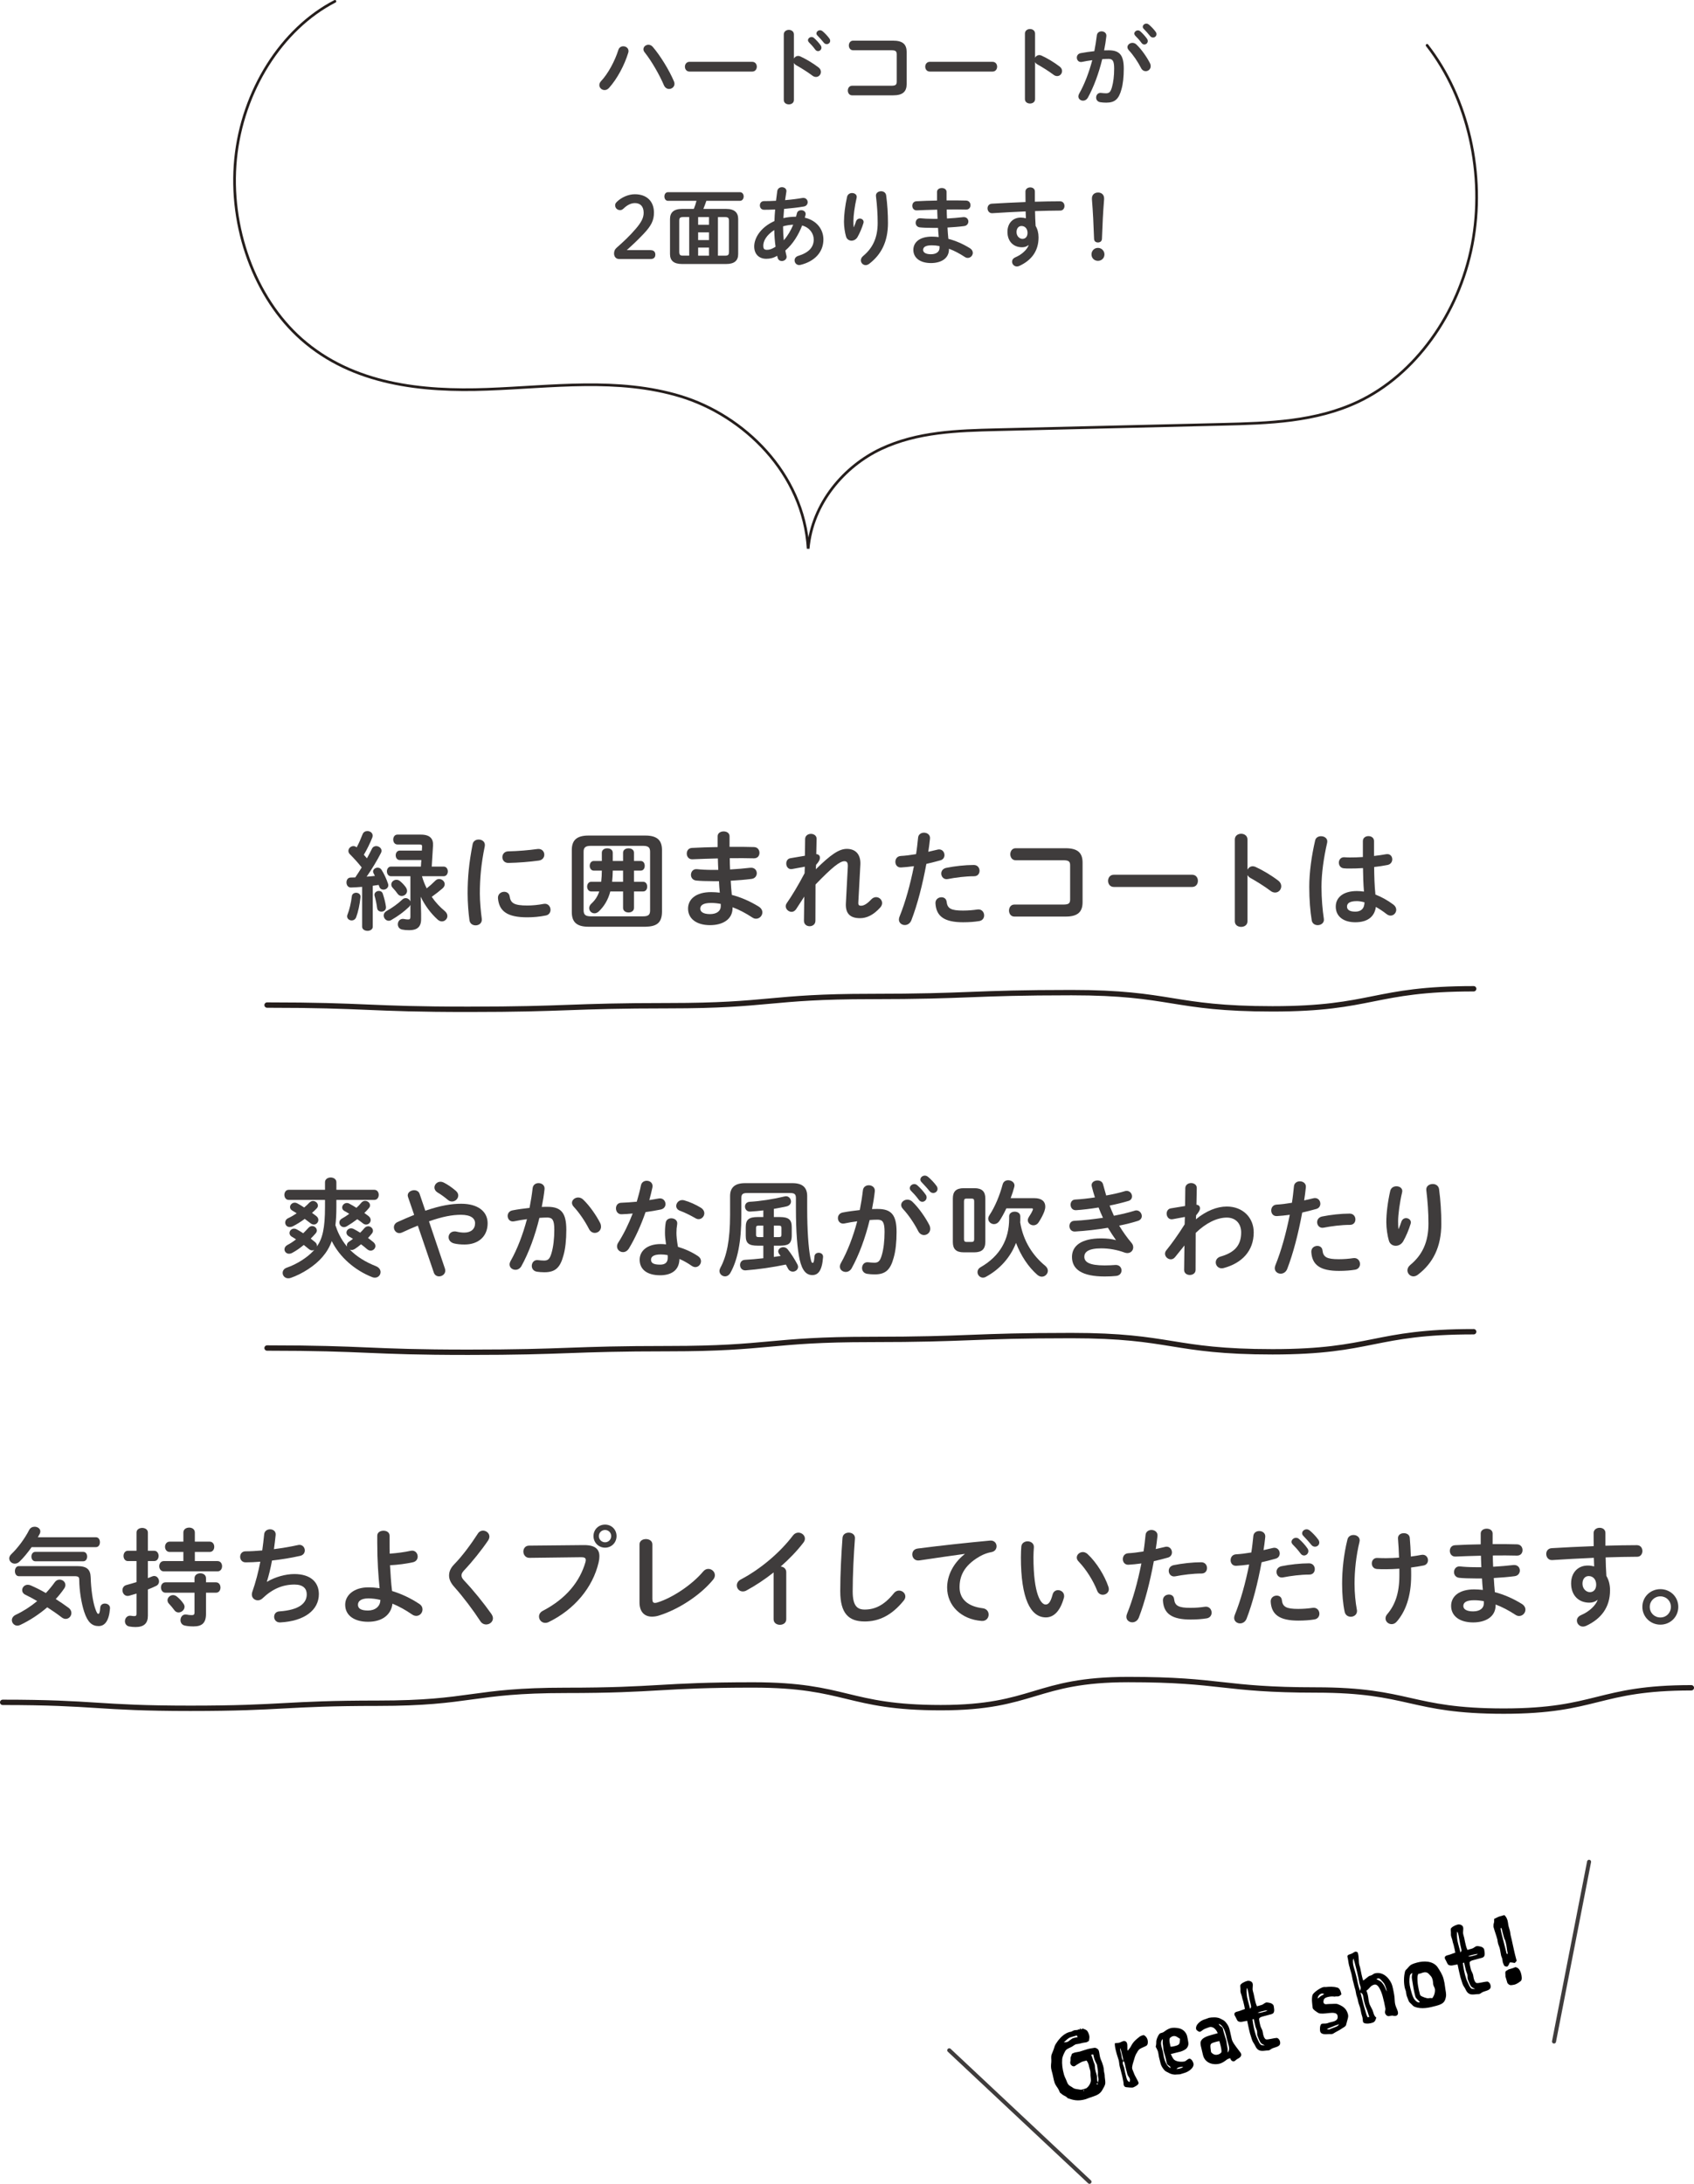 <?xml version="1.0" encoding="UTF-8"?><svg id="_イヤー_2" xmlns="http://www.w3.org/2000/svg" viewBox="0 0 631.88 814.3"><defs><style>.cls-1{fill:#3f3c3c;}.cls-2,.cls-3{stroke:#251e1c;stroke-miterlimit:10;}.cls-2,.cls-3,.cls-4{fill:none;stroke-linecap:round;}.cls-3{stroke-width:2px;}.cls-4{stroke:#3f3c3c;stroke-linejoin:round;stroke-width:1.5px;}</style></defs><g id="_イヤー_2-2"><g><g><path class="cls-3" d="M99.62,502.65c37.5,0,37.5,1.58,75.01,1.58s37.5-1.35,75.01-1.35,37.5-3.43,75.01-3.43,37.51-1.44,75.01-1.44,37.51,6.05,75.02,6.05,37.51-7.49,75.02-7.49"/><path class="cls-3" d="M99.62,374.77c37.5,0,37.5,1.58,75.01,1.58s37.5-1.35,75.01-1.35,37.5-3.43,75.01-3.43,37.51-1.44,75.01-1.44,37.51,6.05,75.02,6.05,37.51-7.49,75.02-7.49"/><path class="cls-3" d="M1,634.77c34.99,0,34.99,2.22,69.99,2.22s34.99-1.89,69.98-1.89,34.99-4.8,69.99-4.8,34.99-2.02,69.99-2.02,34.99,8.47,69.98,8.47,34.99-10.48,69.99-10.48,34.99,3.89,69.99,3.89,35,7.88,69.99,7.88,35-8.7,69.99-8.7"/><g><path d="M398.24,782.38c-.44-.68-1.2-.84-1.78-1.23l-1.1-.86c-.5-1.46-1.06-1.93-1.6-2.87-.32-.53-.48-1.1-.63-1.68-.22-.81-.32-1.62-.54-2.43l-.35-1.32c-.31-1.15-.21-2.01-.1-3.09,.09-1-.2-1.98,.16-2.91,.37-.93,.8-1.88,1.05-2.85,.24-.86,.87-1.5,1.32-2.24,1.11-1.42,2.53-2.74,4.29-3.21,.17-.04,.35-.06,.52-.1,.37-.1,.73-.38,1.1-.51,.44-.12,.92-.07,1.36-.18,.13-.04,.3-.08,.42-.19,.14,0,.34,.05,.49,.08-.04-.17-.09-.48-.09-.59l.62,.56,.37-.39c.56,.21,1.14,.35,1.61,.73,.47,.38,.81,1.41,.92,1.82,.21,.78-.02,1.42-.09,2.09-.31,.19-.65,.43-1.02,.53-.1,.03-.2,.05-.31,.05-1.07,.07-2.04,.51-3.1,.61-.15,0-.25,.03-.38,.07-.71,.19-1.26,.84-1.95,1.1-.77,.39-1.67,.67-2.08,1.43-.49,.89-.98,1.89-1.14,2.91-.14,2.03,.06,3.61,.65,5.81,.25,.91,.75,1.72,1.06,2.61,.57,1.59,1.19,1.6,2.03,2.17,.81,.73,1.92,.68,2.92,.88,.46,.09,.75-.06,1.2-.14,.4-.14,.81-.22,1.17-.39,.91-.68,1.59-1.77,1.68-2.91-.02-.9-.21-1.72-.16-2.64,.03-.44-.05-.86-.17-1.3-.09-.34-.21-.67-.3-1.01-.06-.24-.09-.48-.16-.72-.16-.61-.44-1.22-.83-1.73-.37,.1-.75,.17-1.09,.26-.44,.12-.84,.26-1.21,.5-.4,.25-1.01,.56-1.47,.87-.34,.23-.5,.42-.77,.5-.64,.17-1.34-.4-1.5-1.01-.06-.24-.08-.45-.03-.65,.17-.59,.03-1.1,.13-1.67,.17-.44,.38-.86,.45-1.31,.35-.2,.77-.39,1.17-.5,.58-.15,1.15-.16,1.73-.32,1.01-.27,1.99-.68,3.01-.95,.81-.22,2.18-.4,2.66-.49,.64,.08,1.33,.48,1.52,1.22,.21,.78,.25,1.6,.45,2.34,.06,.24,.13,.47,.22,.7,.36,.81,.7,1.66,.93,2.54,.15,.58,.26,1.12,.27,1.7s.27,1.16,.28,1.7c0,.98,.26,1.92,.24,2.91-.04,.95-.61,1.65-1.01,2.45-1.03,1.98-2.62,2.26-4.33,2.9-.78,.21-1.51,.59-2.25,.79-2.77,.74-4.5,.23-6.43-.45Zm2.21-22.44c.54-.15,1.02-.24,1.57-.35l-.38-.62c-.77,.24-1.62,.43-2.45,.73-.94,.4-1.64,1.2-2.4,1.87,.41-.11,.86-.05,1.23-.15,.74-.2,1.48-1.23,2.43-1.48Zm3.72,19.7s.12,.04,.15,.03c.07-.02,.07-.13,.06-.2-.02-.07-.08-.16-.15-.14-.1,.03-.12,.1-.1,.17l.04,.13Zm5.02-9.68c-.02-.07-.04-.17-.11-.26-.38-.73-.82-1.7-1-2.38-.1-.37-.17-.75-.26-1.13l-.12-.18-.71,.19c.6,1.03,.7,2.2,1.21,3.3,.03,.1,.1,.23,.12,.33,.13,.47,.04,1.37,.36,2.55,.14,.51,.31,1,.44,1.51,.18,.68-.07,1.1,.19,2.05,.05,.2,.11,.41,.23,.59,.08-.49,.34-1.03,.18-1.61-.15-.58-.24-1.17-.18-1.76,.09-.89-.14-1.74-.26-2.58-.02-.21-.04-.42-.1-.63Zm.26,6.92c-.02-.07-.06-.09-.14-.11-.17,.05-.26,.25-.21,.42,0,.03,.14,.11,.18,.13,.14-.04,.22-.28,.17-.44Z"/><path d="M421.37,778.39c-.84-.17-1.92,.15-2.21-.93-.07-.27-.07-.53-.06-.78-.29-1.77-.69-3.4-1.17-5.16l-.25-.91c-.22-.81-.19-1.65-.4-2.43-.2-.74-.49-1.43-.7-2.2-.54-2-.72-2.67-.76-4.07,.61-.16,1.2-.1,1.71-.24,.47-.13,.9-.42,1.38-.55,.81-.22,1.32,.19,1.49,.83,.24,.88-.02,1.82,.22,2.73,.56-.62,1.02-1.21,1.37-1.92,.86-1.64,2.06-2.47,3.04-3.28,.23-.21,.88-.49,1.22-.58,.61-.16,.86,.24,1.16,.52,.31,.35,.53,.76,.65,1.2,.2,.74,.13,1.85-.43,2.18-.75,.45-1.59,.68-2.34,1.13-.5,.28-.92,.9-1.15,1.39-.52,.65-.85,1.71-1.07,2.5-.32,1.1-.96,2.76-.73,3.64,.11,.41,.38,.88,.57,1.44,.41,1.27,1.58,2.91,1.79,3.72,.2,.74-1.73,1.66-2.07,1.75-.41,.11-.83,0-1.27,.01Zm-2.9-10.96c.1,.37,.27,.73,.49,1.03,.03-.55-.08-1.1-.22-1.64l-.24-.88c-.14-.51-.24-1.02-.37-1.53-.06-.24-.14-.51-.23-.73-.12,.5-.04,.95,.09,1.42l.21,.78c.06,.24,.13,.47,.16,.72,0,.29,.04,.57,.12,.84Zm2.98,7.75c-.21-.63-.77-1.1-.94-1.74-.12-.44-.2-.89-.6-2.38-.15-.54-.22-1.1-.37-1.64-.09-.34-.22-.81-.57-.9-.1,.32-.23,.64-.17,.99,.13,.47,.36,.95,.49,1.43,.15,.54,.2,1.14,.4,1.89,.19,.71,.35,1.43,.53,2.11,.15,.57,.49,1.28,1.17,1.39,.01-.36,.16-.77,.06-1.14Z"/><path d="M440.37,773.41c-.47,.13-1.04,.06-1.56,.13-1.02,.13-2.11-.16-2.85-.61-.6-.35-1.22-.51-1.66-1.04-.59-.71-1.13-1.51-1.36-2.36-.24-.88-.44-1.66-.64-2.51-.13-.62-.16-1.26-.32-1.87-.2-.74-.57-1.3-.89-1.97,.04-.26,.13-.47,.14-.69,.11-.54,.03-1.1,.11-1.62,.16-.91,.95-2.54,1.48-2.72,.46-.16,.96-.22,1.37-.55,.75-.56,1.55-1.1,2.53-1.37,.71-.19,2.17-.15,3.14,.1,1.51,.36,2.58,1.52,2.94,2.87,.14,.54,.22,1.1,.33,1.65,.21,1.07,.33,1.91-.52,2.93-.6,.6-1.38,.92-2.21,1.21-1.22,.33-2.49,.59-3.67,.91,.27,.62,.55,1.23,.96,1.81,.67,1.02,2.83,1.23,4.13,.96,.64-.17,1.08-.83,1.72-1.01,.71-.19,1.42,.96,1.61,1.67,.46,1.72-1.99,3.25-3.21,3.58-.44,.12-1.2,.39-1.6,.5Zm-3.86-2.77c-.36-.41-1.11-.64-1.28-1.25-.19-.71-.25-1.35-.42-1.99l-.31-1.15c-.12-.44-.27-.87-.39-1.31-.24-.88-.19-1.8-.35-2.66-.14-.65,0-1.34-.06-1.98-.78,.75-.69,1.89-.45,2.8l.38,1.42c.33,1.22,.38,2.11,.52,2.62,.4,1.49,1,3.32,2.53,4.03-.05-.2-.11-.41-.18-.53Zm3.66-10.4c-.9-.52-1.58-1.28-2.66-.99-.44,.12-.83,.4-1.18,.75-.31,.99,.1,2.15,.31,3.18,.58,0,1.23-.15,1.8-.3,1.62-.43,1.62-.83,1.72-2.64Zm-1.36,11.27c.39-.03,.78-.06,1.19-.17,.47-.13,.93-.32,1.36-.62-.46-.09-.88-.05-1.29,.06-.2,.05-.41,.11-.57,.19-.29,.12-.49,.35-.69,.55Z"/><path d="M462.96,765.91c.24,.91-.72,1.5-1.36,1.81-.45,.23-.98,.81-1.18,.86-.85,.23-1.32-.44-1.57-1.14-.46,.19-.94,.29-1.32,.61-.78,.61-1.63,1.2-2.65,1.47-2.03,.54-5.29,0-6.12-3.11-.28-1.05-.44-1.91-.56-2.35-.16-.61-.49-1.83-.38-2.51,.27-1.56,2.22-2.26,4.11-2.77,.81-.22,1.62-.44,2.29-.65-.45-1.15-1.58-2.66-3.1-2.25-.58,.15-1.25,.48-1.75,.65-.66,.25-1.27,.96-1.77,1.09-.37,.1-1.31-.56-1.41-.93-.45-1.69,1.75-3.33,3.17-3.71,.3-.08,1.19-.43,1.62-.58,.93-.18,3.08-.39,4.34,.36,.56,.32,1.23,.54,1.66,1.04,.62,.7,1.27,1.51,1.58,2.66,.45,1.69,.68,3.08,.89,3.86,.15,.57,.41,1.12,.78,1.68,.5,.77,1.1,1.55,2.34,3.18,.17,.21,.34,.45,.41,.72Zm-7.89-4.01l-.22-.81c-.46,.05-.9,.17-1.34,.29-1.28,.34-1.85,.53-1.99,1.22-.09,.49,.05,1.29,.22,2.59,.92,1.13,1.89,1.09,2.6,.9,.47-.13,.91-.39,1.24-.8,.19-.78-.21-2.26-.51-3.38Zm1-5.74c.11,.41,.17,.79,.36,1.5,.29,1.08,.68,2.14,.97,3.22,.21,.78,.18,1.62,.42,2.53,.16,.61,.06,1.29,.13,1.96,.66-.79,.63-1.69,.39-2.6-.25-.95-.47-1.61-.66-2.32-.15-.54-.24-1.17-.39-1.71-.42-1.56-1.03-3.42-2.67-4.14,.25,.95,.92,.84,1.44,1.57Z"/><path d="M473.07,764.57c-1.71-.01-3.66,.94-4.83-1.68-.36-.81-1.01-1.47-1.25-2.35-.18-.68-.51-1.49-.72-2.27-.39-1.45-.73-3.28-1.06-4.75-1.34,.14-2.44,.76-3.49,.1-.42-.5-.6-1.14-.93-1.71-.16-.18-.24-.37-.31-.61-.19-.71,.31-1.02,.85-1.17l.61-.16c.84-.23,1.58-.6,2.42-.83-.08-.56-.4-2.03-.63-2.88-.1-.37-.2-.6-.29-.94-.1-.37-.17-.75-.26-1.09-.11-.41-.28-.79-.39-1.2-.12-.44-.09-.88-.08-1.39,0-.43-.11-.95-.05-1.4,.23-.64,1.57-1.33,2.55-1.59,.71-.19,1.81,.13,2.03,.94,.24,.88-.18,1.75,.09,2.77l.33,1.25c.07,.53,.54,2.54,.68,3.08,.15,.58,.31,.89,.52,1.42,.57-.19,1.17-.35,1.72-.5,.64-.17,1.07-.76,1.71-.93,.53-.03,1.04,.08,1.54,.2,.54,.14,1.12,.53,1.27,1.07,.25,1.46,.48,2.73-.81,3.08l-3.35,.9c-.54,.15-1.14,.34-1.29,.85,0,.69,.4,2.29,.49,2.62,.18,.68,.63,1.28,.81,1.96,.12,.44,.13,.91,.25,1.35,.25,.95,.57,1.59,1.08,1.74,.94,.11,2.59-.48,4.09-.55,.56,.21,.91,.7,1.06,1.24,.61,2.26-1.92,2.04-3.22,2.86-.28,.18-.54,.43-.91,.53-.07,.02-.17,.04-.25,.03Zm-7.57-18.52l.52,1.93c.15,.54,.2,.74,.25,1.06,.65-.68,.35-1,.27-1.56-.54-2-.75-4.15-1.14-5.6-.06-.24-.19-.42-.35-.63-.12,1.16-.06,2.34,.14,3.51,.05,.31,.17,.79,.31,1.29Zm6.3,16.61c-.51-.3-1.18-.48-1.57-.99-.53-.76-.97-2.13-1.23-2.71-.14-.51,0-1.2-.15-1.77-.14-.51-.41-.98-.54-1.49-.23-.85-.42-1.99-.66-2.87l-.46,.16c.17,1.44,.46,3.07,.85,4.52,.24,.88,.5,1.75,.9,2.55,.42,.9,.97,2.42,1.7,2.55,.42,.07,.77,.05,1.17,.05Zm.3-12.66c.27-.07,.51-.25,.69-.4-.75,.02-1.46,.21-2.17,.4-.51,.14-1.05,.28-1.5,.48,.48,.16,1.13,.02,1.81-.16l1.18-.32Z"/><path d="M495.75,758.46c-1.22,.04-2.96,.32-3.32-1.03-.13-.47-.18-2.31,.52-2.78,.68-.18,1.38,0,2.05-.19,.27-.07,.76-.28,.86-.3,.44-.12,.92-.21,1.4-.34,1.69-.45,1.88-1.37,1.62-2.35-.29-1.08-1.94-1-3.44-.82-1.05,.14-3.03,.34-3.63-.04-.69-.4-1.99-1.21-2.16-1.85-.17-1.58-.48-3.28-.09-4.8,.26-.94,2.83-2.68,3.95-2.98,.3-.08,.66-.1,1-.05,1.19-.14,2.92-.2,4.14,.16,1,.09,1.41,1.33,1.62,2.14,.05,.2,.09,.34,.03,.5-.23,.24-.75,.6-.92,.64-.51,.14-.92-.04-1.56,.13-.88-.16-1.89-.04-2.81,.21-.64,.17-1.44,.71-1.26,1.39-.17,.05-.16,.22-.05,.63,.26,.98,1.54,.46,2.31,.5,.85,.06,2.3-.22,3.03,.09,1.83,.74,3.17,1.54,3.76,3.74,.2,.74,.03,1.33-.14,1.92-.21,.71-.37,1.47-.58,2.15-.21,.56-.97,.84-1.42,1.18-1.03,.75-2.27,1.26-3.38,1.99-.09,.06-.16,.08-.26,.11-.37,.1-.86,.05-1.26,.05Zm-4.23-13.22c.39-.29,.7-.62,1.1-.91,.47-.27,.92-.5,1.34-.8-.33-.13-.68-.25-1.02-.16-.81,.22-1.45,1.08-1.42,1.87Zm3.38,11.38c.26,.04,.51,.15,.8,.15,.2-.05,.4-.14,.62-.24,.78-.35,1.65-.59,2.42-.97,.29-.15,.59-.52,.77-.79-.5,.17-.95,.36-1.43,.49-.57,.3-2.18,.8-3.19,1.36Z"/><path d="M519.23,751.59c-.47-.02-.95,.25-1.44,.17-.56-.07-1-.6-1.14-1.14-.16-.61,.26-1.19,.09-1.84-.24-1.42-.59-2.89-.97-4.31-.13-.47-1.32-4.94-3.15-4.45-1.52,.41-1.65,1.42-2.94,2.27,.19,.42,.34,.85,.45,1.29,.3,1.12,.3,2.2,.58,3.25,.33,1.22,1.18,2.22,1.49,3.4,.36,1.35,.72,1.73,1.18,2.11-.49,1.54-.73,1.72-1.99,2.05-.95,.25-2.74,.33-2.95-.48-.15-.58-.1-1.2-.27-1.81-.1-.37-.24-.77-.36-1.21-.19-.71-.25-1.46-.44-2.17-.16-.61-.47-1.21-.63-1.82-.14-.51-.2-1-.33-1.51-.15-.57-.37-1.1-.49-1.57-.15-.58-.17-1.19-.33-1.76-.1-.37-.23-.73-.34-1.14-.16-.61-.29-1.23-.46-1.84l-.21-.78c-.19-.71-.24-1.42-.51-2.44-.15-.58-.35-1.17-.49-1.68-.06-.24-.13-.47-.15-.68-.09-.19-.13-.36-.19-.57-.28-1.05-.33-2.16-.61-3.21-.14-.54,.25-.83,.79-.97l.76-.28c.59-.23,.82-.58,1.33-.72,.24-.06,.87,.02,.99,.46,.47,1.76,.23,3.31,.52,4.39,.1,.37,.23,.73,.33,1.11,.2,.74,.4,2.18,.75,3.49,.13,.47,.25,.95,.39,1.31,.66-.5,1.3-.96,1.92-1.49,.35-.31,.85-.34,1.24-.51,.35-.17,.72-.56,1.16-.67,3.48-.93,5.99,2.6,6.52,4.59,.43,1.59,.51,2.44,.69,3.26,.29,1.34,.09,2.51,.47,3.93,.23,.85,.69,1.63,.91,2.44,.2,.74,.02,1.41-.7,1.6-.54,.15-1.04-.08-1.51-.1Zm-12.43-10.84c.14,.54,.29,1.08,.47,1.61,.14-.44,.4-.94,.27-1.41-.13-.47-.31-.89-.44-1.37-.04-.14-.08-.3-.09-.48-.41-2.46-1.28-5.71-1.72-7.37-.14-.51-.3-.97-.5-1.46-.29,1.09-.13,2.1,.15,3.15,.13,.47,.29,.94,.47,1.61l.42,1.56c.24,.91,.45,1.69,.56,2.5,.15,.57,.26,1.12,.41,1.67Zm3.97,11.29c-.4-.94-.59-1.94-.98-2.85-.42-.9-.68-1.85-.93-2.8-.2-.74-.24-1.57-.46-2.38-.14-.54-.42-.76-.93-1.05,.41,1.52,.76,3.1,1.15,4.58,.22,.81,.51,1.64,.89,3.06,.13,.47,.33,1.11,.69,1.63l.57-.19Zm6.33-10.47c-.16-.61-.38-1.17-.68-1.74-.31-.61-.87-1.07-1.33-1.6-.29-.25-.55-.69-1.19-.51-.17,.04-.33,.12-.5,.17,.61,.52,1.49,.69,2.03,1.34,.58,.68,1.08,1.45,1.37,2.28,.13,.36,.27,.73,.5,1.06-.05-.31-.1-.66-.19-1Z"/><path d="M527.62,748.26c-.49-.2-.77-.59-1.12-.93-.4-.4-.89-.74-1.07-1.27-.22-.7-.6-1.43-.78-2.11-.13-.47-.12-.98-.24-1.46-.1-.37-.28-.76-.39-1.17-.43-1.88-.45-4.26,.11-6.34,.15-.37,.46-.59,.74-.89,.48-.49,.89-1.14,1.52-1.49,.66-.36,1.47-.61,2.14-.79,2.5-.67,5.79-.72,7.59,1.55,.97,1.44,1.91,2.93,2.32,4.45,.29,1.08,.48,2.08,.59,3.14,.13,1.31,.56,2.5,.28,3.77-.37,1.73-.93,2.49-3.53,3.19-2.54,.68-5.52,1.44-8.17,.34Zm1.97-1.72c-.45-.75-1.41-1.22-1.65-2.09-.5-1.86-.83-3.76-1.11-5.65-.1-.66-.28-1.3-.19-1.94l.18-1.21c-.35,.17-.86,.59-.92,1.01-.28,1.67-.25,3.11,.2,4.8l.24,.88c.24,.88,.46,1.72,.86,2.52,.35,.78,1.48,2,2.22,1.8,.07-.02,.12-.07,.18-.12Zm4.68-1.47c.75-1,1.08-2.18,.97-3.41-.18-.68-.47-1.07-.59-1.51s-.08-1.25-.28-1.99c-.14-.51-.33-.96-.63-1.28-.74-.74-1.21-1.81-2.87-1.37-.41,.11-.79,.29-1.2,.4-.2,.05-.42,.07-.59,.08-.17,.3-.3,.63-.34,1.03-.12,2.24,.31,4.41,.91,6.64,.04,.17,.12,.33,.27,.47,.59,.46,2.44,1.12,2.98,.98,.47-.13,.92-.07,1.37-.04Z"/><path d="M551.54,743.55c-1.71-.01-3.66,.94-4.83-1.68-.36-.81-1.01-1.47-1.24-2.35-.18-.68-.51-1.5-.72-2.27-.39-1.45-.74-3.28-1.06-4.75-1.34,.14-2.44,.76-3.49,.1-.42-.5-.6-1.14-.93-1.71-.16-.17-.24-.37-.31-.61-.19-.71,.31-1.02,.85-1.17l.61-.16c.84-.23,1.58-.6,2.42-.83-.08-.56-.4-2.03-.62-2.88-.1-.37-.2-.6-.29-.94-.1-.37-.17-.75-.25-1.09-.11-.41-.29-.79-.39-1.2-.12-.44-.09-.88-.08-1.39,0-.43-.11-.95-.05-1.4,.23-.64,1.57-1.33,2.55-1.59,.71-.19,1.81,.13,2.03,.94,.24,.88-.18,1.75,.09,2.77l.34,1.25c.07,.53,.53,2.54,.68,3.08,.15,.58,.31,.89,.53,1.42,.57-.19,1.17-.35,1.72-.5,.64-.17,1.06-.76,1.71-.93,.54-.03,1.04,.08,1.54,.2,.55,.14,1.12,.53,1.27,1.07,.24,1.46,.48,2.73-.81,3.08l-3.35,.9c-.54,.15-1.14,.34-1.29,.85,0,.69,.39,2.29,.49,2.62,.18,.68,.63,1.28,.81,1.96,.12,.44,.13,.91,.25,1.35,.25,.95,.57,1.59,1.08,1.74,.94,.11,2.59-.48,4.09-.55,.56,.21,.91,.7,1.06,1.24,.61,2.26-1.92,2.04-3.22,2.86-.28,.18-.54,.43-.91,.53-.07,.02-.17,.05-.25,.03Zm-7.57-18.52l.52,1.93c.14,.54,.2,.74,.25,1.06,.65-.68,.35-1,.27-1.56-.53-2-.75-4.15-1.14-5.6-.06-.24-.18-.42-.35-.63-.12,1.16-.06,2.34,.14,3.51,.05,.31,.17,.79,.31,1.29Zm6.3,16.61c-.51-.3-1.18-.48-1.57-.99-.53-.76-.97-2.13-1.23-2.71-.14-.51,0-1.2-.15-1.77-.14-.51-.41-.98-.54-1.49-.23-.84-.42-1.99-.66-2.87l-.46,.16c.17,1.44,.46,3.07,.85,4.52,.24,.88,.5,1.75,.9,2.55,.42,.9,.98,2.42,1.7,2.55,.42,.07,.77,.05,1.17,.05Zm.31-12.66c.27-.07,.51-.25,.69-.4-.75,.02-1.46,.21-2.17,.4-.51,.14-1.05,.28-1.5,.48,.48,.16,1.13,.02,1.8-.16l1.18-.32Z"/><path d="M565.06,731.95c-.74-.06-1.13-.28-1.9-.18-.31,.59-.38,1.15-.97,1.53-.45,.08-.62-.16-1.04-.23-.23-.45-.47-.93-.6-1.43-.11-.41-.09-.88-.2-1.29-.1-.37-.31-.75-.41-1.12-.14-.51-.32-2.02-.58-2.96-.14-.51-.39-.91-.53-1.42s-.21-1.07-.29-1.63c-.5-1.86-.98-2.96-1.45-4.72-.02-.5-.02-1.01,.15-1.49s.05-1.03,.1-1.51c.62-.24,1.33-.72,1.97-.89,.78-.21,1.17-.35,1.82-.52,.65,.55,1,1.29,1.21,2.07,.19,.71,.22,1.5,.39,2.14,.11,.41,.26,.84,.45,1.55,.18,.68,.19,1.4,.37,2.07,.49,1.83,.76,3.53,1.17,5.19,.24,1.17,.54,2.28,1.01,4.04l-.69,.8Zm-2.69-3.67c-.35-1.57-.31-2.49-.71-4.01-.09-.34-.22-.7-.31-1.04-.14,.04-.29-.54-.69-2.03-.31-1.15-.48-1.94-.55-2.17-.02-.07-.21-.12-.25-.12-.1,.03-.15,.26-.12,.36,.17,.79,.21,1.18,.39,1.85,.28,1.05,1.29,5.2,1.85,7.3,.02,.07,.21,.23,.24,.23,.07-.02,.18-.27,.16-.37Zm2.57,11.74c-.34,.09-.58,.12-1.08,.18-.55,.11-1.07-.08-1.58-.77-.06-.24-.33-1.11-.4-1.34-.1-.37-.21-.78-.34-1.14,.07-.42-.13-1.3,.01-1.71,.2-.49,.76-.53,1.17-.89,.61-.16,1.93-.52,2.49-.85,1.24,.17,1.84,1.17,2.2,2.53,.2,.74,.45,2.23-.18,2.69l-.88,.63c-.5,.31-.91,.53-1.42,.67Z"/></g><line class="cls-4" x1="354.08" y1="764.51" x2="406.39" y2="813.55"/><line class="cls-4" x1="592.74" y1="694.22" x2="579.66" y2="761.24"/><g><path class="cls-1" d="M135.08,330.69c-1.44,.12-2.8,.2-4.12,.24-1.16,.04-1.72-.92-1.72-1.88s.52-1.84,1.64-1.84c.52,0,1.08-.04,1.64-.04,.84-1.24,1.64-2.48,2.4-3.72-1.36-1.72-2.92-3.44-4.4-4.92-.4-.4-.56-.8-.56-1.24,0-.96,.88-1.8,1.88-1.8,.4,0,.84,.16,1.2,.48,.84-1.52,1.56-3.24,2.2-4.88,.32-.84,1.04-1.2,1.8-1.2,1,0,1.96,.64,1.96,1.68,0,.24-.04,.48-.12,.72-.8,2-1.88,4.28-3.16,6.44,.4,.44,.76,.88,1.16,1.32,.68-1.24,1.32-2.44,1.84-3.52,.32-.72,.96-1.04,1.6-1.04,.96,0,2,.72,2,1.76,0,.24-.08,.56-.24,.84-1.36,2.68-3.44,6.12-5.32,8.8,1.04-.08,2.08-.16,3.08-.28l-.48-.96c-.12-.24-.2-.44-.2-.68,0-.8,.84-1.44,1.72-1.44,.52,0,1.08,.24,1.44,.8,.92,1.44,1.84,3.44,2.4,5.12,.08,.24,.12,.44,.12,.64,0,1-.92,1.64-1.8,1.64-.68,0-1.32-.36-1.56-1.12-.08-.2-.16-.44-.24-.64-.72,.12-1.48,.2-2.2,.32v15.28c0,1-1,1.52-1.96,1.52s-2-.52-2-1.52v-14.88Zm-2.24,2.2c.84,0,1.72,.56,1.64,1.6-.28,2.8-.92,5.68-1.64,7.56-.32,.8-1,1.16-1.64,1.16-.88,0-1.72-.6-1.72-1.52,0-.24,.04-.48,.16-.72,.64-1.56,1.32-4.32,1.6-6.76,.08-.88,.84-1.32,1.6-1.32Zm11.12,5.16c.16,1.24-.76,1.88-1.68,1.88-.76,0-1.48-.4-1.6-1.28-.24-1.76-.52-3.08-.96-4.64-.28-1.04,.68-1.8,1.6-1.8,.64,0,1.24,.32,1.48,1.08,.56,1.72,.92,3.12,1.16,4.76Zm1.88-11.32c-1,0-1.52-.92-1.52-1.8s.52-1.8,1.52-1.8h11.16l.16-2.44h-8.04c-1,0-1.52-.88-1.52-1.76s.52-1.76,1.52-1.76h8.24l.08-1.36c.04-.72-.12-.92-1.04-.92h-8.16c-1.04,0-1.56-.92-1.56-1.84s.52-1.84,1.56-1.84h8.72c3.44,0,4.72,1.52,4.56,4.12l-.48,7.8h4.44c1.04,0,1.56,.92,1.56,1.8s-.52,1.8-1.56,1.8h-8.08c.44,1.56,1.04,3.08,1.76,4.52,1.08-.84,2.12-1.76,3.24-2.88,.44-.44,.92-.6,1.4-.6,1.08,0,2.08,.88,2.08,1.92,0,.52-.24,1.08-.84,1.6-1.2,1.04-2.6,2.12-4,3.12,1.4,2.04,3.04,3.8,4.84,5.28,.72,.6,1,1.28,1,1.88,0,1.08-.96,2-2.04,2-.52,0-1.04-.2-1.56-.64-2.6-2.36-4.76-5.24-6.36-8.56l.16,6.28v2.08c0,2.96-1.56,4.12-4.44,4.12-1.12,0-1.84-.08-2.64-.24-1.12-.24-1.6-1.08-1.6-1.96,0-1.16,.84-2.28,2.4-1.96,.6,.12,.92,.16,1.4,.16,.6,0,.88-.16,.88-.96v-4.48c-.12,.24-.28,.52-.52,.76-1.96,1.88-4.12,3.44-6.6,4.88-.32,.2-.64,.28-.96,.28-1.04,0-1.88-.96-1.88-1.96,0-.64,.32-1.24,1.08-1.68,1.92-1.08,4.16-2.64,5.84-4.24,.4-.4,.84-.56,1.28-.56,.76,0,1.48,.52,1.76,1.24v-9.4h-7.24Zm5.48,4.04c.36,.52,.52,1,.52,1.44,0,1.08-1,1.88-2,1.88-.56,0-1.08-.24-1.48-.76-.64-.88-1.08-1.44-1.84-2.24-.4-.4-.56-.84-.56-1.28,0-.96,.88-1.76,1.92-1.76,.44,0,.92,.16,1.36,.52,.88,.76,1.4,1.28,2.08,2.2Z"/><path class="cls-1" d="M178.55,313.05c1.28,0,2.56,.84,2.28,2.48-1.36,6.56-1.84,12-1.84,17.68,0,2.92,.36,6.72,.72,9.4,.2,1.56-1.04,2.44-2.28,2.44-1.08,0-2.16-.6-2.32-1.96-.36-2.56-.68-6.52-.68-9.88,0-5.96,.48-11.36,1.88-18.48,.24-1.16,1.24-1.68,2.24-1.68Zm18.16,24.6c1.8,0,4-.2,6.04-.6,1.64-.32,2.6,.96,2.6,2.2,0,.92-.52,1.88-1.76,2.12-2.36,.48-4.72,.68-6.92,.68-7.4,0-10.48-2.24-10.92-7.08-.12-1.56,1.12-2.44,2.32-2.44,.96,0,1.88,.56,2.04,1.72,.36,2.48,1.6,3.4,6.6,3.4Zm6.32-18.96c0,1-.64,2-2.04,2.2-3.52,.48-7.48,.8-11.28,.88-1.56,.04-2.32-1.04-2.32-2.16,0-1.04,.72-2.12,2.16-2.16,3.72-.08,7.52-.4,11-.88,1.6-.16,2.48,.96,2.48,2.12Z"/><path class="cls-1" d="M219.49,345.56c-4.52,0-6.2-1.88-6.2-5.44v-23.16c0-3.52,1.68-5.4,6.2-5.4h21.24c4.52,0,6.2,1.88,6.2,5.4v23.16c-.08,4.2-2.24,5.36-6.2,5.44h-21.24Zm20.4-3.88c1.96,0,2.6-.6,2.6-2.16v-21.92c0-1.56-.64-2.2-2.6-2.2h-19.56c-1.96,0-2.64,.64-2.64,2.2v21.92c.04,1.8,1,2.12,2.64,2.16h19.56Zm-7.48-20.64v-3.08c0-1.12,1.04-1.64,2.04-1.64s2.04,.52,2.04,1.64v3.08h2.48c1.04,0,1.52,.88,1.52,1.8s-.48,1.8-1.52,1.8h-2.48v4.16h3.4c1.04,0,1.52,.88,1.52,1.8s-.48,1.8-1.52,1.8h-3.4v6.12c0,1.16-1,1.72-2.04,1.72s-2.04-.56-2.04-1.72v-6.12h-4.76c-.8,3.08-2.24,5.48-4.28,7.44-.52,.48-1.08,.72-1.6,.72-1.12,0-2-.88-2-1.96,0-.52,.24-1.12,.8-1.64,1.36-1.24,2.32-2.64,2.96-4.56h-3c-1,0-1.52-.92-1.52-1.8s.52-1.8,1.52-1.8h3.72c.16-1.4,.24-2.76,.24-4.16h-3c-1,0-1.52-.92-1.52-1.8s.52-1.8,1.52-1.8h3v-3.08c0-1.12,1.04-1.64,2.04-1.64s2.04,.52,2.04,1.64v3.08h3.84Zm-3.84,3.6c-.04,1.4-.08,2.76-.24,4.16h4.08v-4.16h-3.84Z"/><path class="cls-1" d="M272.13,313.93v1.84c3.2-.04,6.36,0,9.12,.08,1.36,.04,2.04,1.08,2.04,2.16s-.68,2.04-2.04,2.04c-2.68-.08-5.8-.08-9.04-.04,0,1.4,.04,2.8,.12,4.2,2.64-.16,5.2-.36,7.52-.64,1.6-.16,2.44,.92,2.44,2.04,0,.96-.64,1.96-1.96,2.12-2.44,.32-5.08,.52-7.76,.68,.08,1.76,.24,3.52,.4,5.28,3.4,.88,6.8,2.36,10.04,4.36,.96,.6,1.36,1.4,1.36,2.16,0,1.24-1.04,2.36-2.36,2.36-.44,0-.88-.12-1.36-.44-2.44-1.6-4.92-2.92-7.4-3.84v.28c0,4.32-3.76,6.4-8.4,6.4-5.08,0-8.2-2.44-8.2-6.16,0-3.48,2.88-6.16,8.6-6.16,1.08,0,2.12,.08,3.24,.2-.12-1.44-.28-2.88-.32-4.28h-2.28c-2.4,0-4.84-.08-6.24-.24-1.32-.16-1.92-1.16-1.92-2.12,0-1.12,.8-2.28,2.28-2.12,1.48,.16,3.48,.28,5.76,.28h2.16c-.08-1.44-.12-2.84-.16-4.28-3.4,.08-6.72,.2-9.52,.32-1.36,.04-2.08-1.04-2.08-2.12s.64-2.08,2-2.12c2.8-.16,6.12-.28,9.52-.32v-4.04c0-1.2,1.12-1.8,2.24-1.8s2.2,.6,2.2,1.8v2.12Zm-3.28,24v-.88c-1.24-.24-2.4-.36-3.6-.36-3.12,0-4.04,.96-4.04,2.16,0,1.08,1.04,2,3.64,2s4-1.24,4-2.92Z"/><path class="cls-1" d="M304.32,324.13c5.56-5.48,8.64-7.6,11.56-7.6,3.68,0,5.24,2.56,5.04,5.92l-.76,14.08c-.04,.96,.28,1.2,1,1.2,.84,0,2-.4,3.84-2.36,.56-.6,1.2-.84,1.8-.84,1.2,0,2.24,1,2.24,2.2,0,.52-.2,1.12-.72,1.68-2.56,2.84-5.08,3.96-7.52,3.96-3.56,0-5.48-1.6-5.28-5.52l.72-13.6c.08-1.48-.24-2.12-1.28-2.12-1.68,0-4.6,2.28-10.76,8.68l-.04,13.52c0,1.36-1.08,2.04-2.16,2.04s-2.12-.68-2.12-2.04l.12-9-3.04,4.68c-.48,.68-1.08,1-1.68,1-1.12,0-2.2-.96-2.2-2.08,0-.36,.12-.76,.36-1.12,1.96-2.8,4.32-6.72,6.68-11.2l.08-2.44-4.76,.88c-1.4,.24-2.16-.92-2.16-2.04,0-.92,.48-1.84,1.56-2l5.4-.92,.08-6.28c.04-1.24,1.12-1.88,2.16-1.88s2.16,.64,2.12,1.88l-.12,5.68c1,.04,1.36,.72,1.36,1.28,0,.72-.28,1.44-1.44,2.72l-.08,1.64Z"/><path class="cls-1" d="M336.18,323.45c-1.44,.12-2.2-.96-2.2-2.08s.68-2.12,2.04-2.2c1.6-.08,3.52-.32,5.68-.68,.36-2.2,.52-3.96,.76-6.16,.12-1.24,1.16-1.84,2.2-1.84,1.2,0,2.4,.8,2.24,2.24-.2,1.92-.4,3.36-.64,4.88,1.12-.24,2.28-.52,3.44-.8,.2-.04,.4-.08,.6-.08,1.24,0,2,1.04,2,2.12,0,.84-.48,1.68-1.56,1.96-1.84,.52-3.6,.96-5.2,1.32-1.44,7.84-3.36,15.24-5.6,21.04-.48,1.2-1.48,1.76-2.44,1.76-1.12,0-2.2-.8-2.2-2.04,0-.36,.08-.72,.24-1.12,2.2-5.44,3.96-11.8,5.36-18.8-1.72,.24-3.32,.4-4.72,.48Zm15,11.12c.92,0,1.8,.52,1.92,1.68,.28,2.56,1.72,3.28,6.08,3.28,2.04,0,3.8-.16,5.4-.4,1.6-.24,2.52,1,2.52,2.2,0,.96-.6,1.92-1.84,2.12-1.72,.28-3.72,.44-6,.44-6.88,0-10.04-2.12-10.32-7.04-.08-1.48,1.08-2.28,2.24-2.28Zm12.04-12.04c1.44,0,2.16,1.08,2.16,2.16s-.68,2.04-2.04,2.04c-3.2,0-6.92,.48-9.76,1.04-1.52,.32-2.48-.84-2.48-2.04,0-.92,.56-1.84,1.84-2.12,3.12-.64,7.08-1.08,10.28-1.08Z"/><path class="cls-1" d="M399.17,322.65c0-1.48-.6-1.88-2.56-1.88h-17.76c-1.32,0-2-1.12-2-2.24s.68-2.24,2-2.24h18.64c4.56,0,6.32,1.76,6.32,5.36v14.76c0,3.6-1.76,5.36-6.32,5.36h-19.12c-1.32,0-2-1.12-2-2.24s.68-2.24,2-2.24h18.24c1.96,0,2.56-.4,2.56-1.88v-12.76Z"/><path class="cls-1" d="M444.67,326.17c1.44,0,2.16,1.12,2.16,2.28s-.72,2.28-2.16,2.28h-29.19c-1.44,0-2.16-1.16-2.16-2.28s.72-2.28,2.16-2.28h29.19Z"/><path class="cls-1" d="M465.32,324.25c.4-.72,1.12-1.24,1.96-1.24,.36,0,.68,.08,1.04,.24,2.48,1.12,5.96,3.16,8.48,5.12,.8,.6,1.12,1.36,1.12,2.08,0,1.28-1,2.36-2.28,2.36-.52,0-1.12-.16-1.68-.6-2.32-1.76-5.72-3.84-7.48-4.8-.56-.32-.92-.68-1.16-1.12v17.24c0,1.4-1.16,2.08-2.36,2.08s-2.36-.68-2.36-2.08v-30.52c0-1.4,1.2-2.12,2.36-2.12s2.36,.72,2.36,2.12v11.24Z"/><path class="cls-1" d="M492.77,311.81c1.28,0,2.6,.84,2.28,2.4-1.28,5.56-2.12,11.4-2.12,16.52,0,4.44,.4,8.68,.88,11.88,.24,1.48-1.04,2.36-2.28,2.36-1.04,0-2.04-.56-2.24-1.8-.56-3.32-.92-7.68-.92-12.48,0-5.36,.84-11.48,2.2-17.32,.24-1.08,1.2-1.56,2.2-1.56Zm19.76,5.84v1.52c1.56-.16,3.04-.4,4.4-.64,1.56-.32,2.4,.76,2.4,1.88,0,.92-.56,1.88-1.76,2.12-1.56,.32-3.28,.56-5,.76,.04,3.44,.12,6.88,.48,10.28,2.2,.84,4.48,2.08,6.68,3.72,.76,.56,1.08,1.28,1.08,1.96,0,1.12-.92,2.16-2.12,2.16-.48,0-1-.2-1.52-.6-1.32-1.04-2.68-1.92-3.96-2.64-.44,3.32-2.72,5.72-7.68,5.72-4.48,0-7.28-2.24-7.28-5.84,0-3.32,2.68-5.8,7.88-5.8,.84,0,1.72,.08,2.64,.2-.24-2.92-.32-5.84-.36-8.76-1.72,.12-3.4,.16-4.96,.16-.8,0-1.52,0-2.2-.08-1.24-.12-1.84-1.12-1.84-2.12s.68-2.08,2.08-2c.6,.04,1.24,.08,1.96,.08,1.56,0,3.2-.04,4.92-.16v-5.96c0-1.24,1.04-1.84,2.08-1.84s2.08,.6,2.08,1.84v4.04Zm-3.56,18.8c-1.04-.28-2-.44-2.84-.44-2.8,0-3.68,.88-3.68,2.04,0,1.24,1.08,1.88,3.08,1.88s3.4-.96,3.44-3.48Z"/><path class="cls-1" d="M125.47,450.25c0,2.52-.12,4.68-.36,6.6,.4,1.2,.84,2.36,1.4,3.48,.8,1.64,1.8,3.16,2.96,4.52-.04-.16-.08-.32-.08-.52,0-.48,.24-1,.84-1.36,.48-.32,.96-.64,1.44-1.04-.52-.32-1-.6-1.48-.88-.68-.4-.96-.92-.96-1.44,0-.84,.76-1.6,1.76-1.6,.28,0,.6,.08,.92,.24,.76,.4,1.6,.88,2.44,1.4,.56-.56,1.08-1.08,1.52-1.64,.44-.52,.96-.76,1.48-.76,.92,0,1.76,.76,1.76,1.68,0,.32-.12,.68-.4,1.04-.4,.52-.92,1.08-1.44,1.64,.68,.48,1.36,1.04,2,1.56,.52,.44,.76,.96,.76,1.44,0,.92-.8,1.72-1.76,1.72-.44,0-.88-.16-1.32-.52-.72-.64-1.48-1.24-2.28-1.84-.8,.68-1.6,1.28-2.36,1.76-.4,.24-.76,.36-1.12,.36-.28,0-.52-.04-.72-.16,2.6,2.68,5.92,4.68,9.84,6.24,1.16,.48,1.64,1.36,1.64,2.16,0,1.08-.84,2.08-2.12,2.08-.28,0-.6-.04-.92-.16-6.56-2.56-12.24-7.52-15.16-13.48-.84,2.32-2,4.2-3.44,5.88-2.76,3.28-7.56,6.36-11.84,7.84-.36,.12-.68,.16-.96,.16-1.28,0-2.08-1-2.08-2,0-.8,.48-1.6,1.52-1.96,3.88-1.32,7.8-3.92,9.92-6.24l.36-.4c-.24,.12-.52,.2-.8,.2-.4,0-.8-.16-1.2-.48-.6-.48-1.24-1-1.92-1.56-1.4,1.16-2.88,2.2-4.32,2.96-.44,.24-.84,.32-1.16,.32-1.04,0-1.72-.8-1.72-1.64,0-.6,.36-1.24,1.12-1.64,1.04-.52,2.12-1.24,3.2-2.08-.56-.36-1.08-.72-1.6-1-.6-.36-.84-.88-.84-1.36,0-.84,.72-1.64,1.72-1.64,.32,0,.64,.08,1,.28,.76,.4,1.56,.92,2.4,1.44,.68-.68,1.36-1.36,1.92-2,.44-.48,.92-.68,1.4-.68,.92,0,1.72,.72,1.76,1.64,0,.36-.16,.76-.48,1.12-.56,.64-1.16,1.28-1.8,1.92,.6,.48,1.16,.92,1.64,1.32,.48,.4,.68,.88,.68,1.32,0,.12,0,.2-.04,.32,2.08-2.96,3.04-6.72,3.04-14.88v-2.52h-13.56c-1.04,0-1.6-.96-1.6-1.88s.56-1.88,1.6-1.88h13.56v-2.84c0-1.16,1.08-1.76,2.12-1.76s2.12,.6,2.12,1.76v2.84h14.16c1.08,0,1.64,.92,1.64,1.88s-.56,1.88-1.64,1.88h-14.16v2.84Zm-7.48,3.2c.56,.44,.76,.96,.76,1.44,0,.92-.76,1.72-1.68,1.72-.4,0-.84-.16-1.24-.48-.72-.56-1.44-1.12-2.16-1.64-1.4,1.04-2.92,2-4.36,2.72-.44,.24-.88,.32-1.24,.32-1.08,0-1.68-.8-1.68-1.68,0-.6,.32-1.24,1.08-1.6,1.04-.48,2.12-1.12,3.2-1.84-.56-.36-1.12-.72-1.68-1.04-.56-.32-.8-.8-.8-1.28,0-.84,.76-1.64,1.76-1.64,.32,0,.64,.08,1,.28,.8,.44,1.68,.96,2.52,1.52,.72-.6,1.36-1.2,1.92-1.8,.44-.44,.92-.64,1.36-.64,.96,0,1.84,.8,1.84,1.72,0,.32-.12,.72-.44,1.04-.52,.56-1.12,1.12-1.76,1.68,.56,.4,1.08,.8,1.6,1.2Zm16.76-4.96c.44-.52,.96-.72,1.44-.72,.96,0,1.84,.76,1.84,1.68,0,.32-.12,.68-.4,1-.52,.64-1.12,1.24-1.72,1.84,.52,.4,1.04,.76,1.56,1.16,.56,.44,.8,.96,.8,1.48,0,.88-.76,1.68-1.68,1.68-.4,0-.8-.12-1.2-.44-.72-.56-1.4-1.08-2.12-1.56-1.28,.96-2.56,1.84-3.84,2.6-.4,.24-.8,.36-1.12,.36-1,0-1.72-.84-1.72-1.72,0-.56,.28-1.12,.96-1.48,.88-.48,1.8-1.08,2.72-1.76-.6-.4-1.24-.76-1.84-1.08-.56-.32-.8-.8-.8-1.28,0-.84,.76-1.68,1.76-1.68,.28,0,.64,.08,.96,.28,.84,.44,1.72,.96,2.6,1.52,.72-.64,1.32-1.28,1.8-1.88Z"/><path class="cls-1" d="M155.85,457.01c-1.8,.72-3.76,1.56-5.88,2.56-.36,.16-.68,.24-1,.24-1.2,0-2.04-1.08-2.04-2.16,0-.76,.4-1.52,1.32-1.96,2.28-1.04,4.32-1.92,6.24-2.68l-2.28-6.64c-.08-.24-.12-.44-.12-.64,0-1.2,1.24-1.92,2.4-1.92,.84,0,1.68,.4,2,1.28l2.16,6.36c5.72-1.96,9.76-2.6,13.36-2.6,6.28,0,9.88,2.88,9.88,7.28,0,5-3.56,7.92-8.56,7.92-1.6,0-2.8-.12-3.96-.4-1.4-.36-2.04-1.36-2.04-2.32,0-1.12,.84-2.16,2.24-2.16,.24,0,.48,0,.76,.08,.8,.2,1.8,.36,2.8,.36,2.56,0,4.08-1.32,4.08-3.48,0-1.8-1.52-3.16-5.28-3.16-3.16,0-6.8,.64-11.92,2.44l5.96,17.64c.08,.28,.12,.52,.12,.76,0,1.28-1.16,2.12-2.32,2.12-.8,0-1.64-.44-1.96-1.44l-5.96-17.48Zm15.08-11.24c0,1.2-1.08,2.24-2.32,2.24-.52,0-1.08-.16-1.6-.64-1.24-1.04-2.44-1.92-3.92-2.8-.72-.48-1.04-1.16-1.04-1.76,0-1.12,.96-2.16,2.24-2.16,.44,0,.92,.12,1.4,.4,1.48,.76,2.64,1.56,4.32,2.96,.64,.56,.92,1.16,.92,1.76Z"/><path class="cls-1" d="M194.44,472.2c-.56,.88-1.36,1.28-2.16,1.28-1.16,0-2.2-.8-2.2-2,0-.36,.12-.8,.36-1.24,2.52-4.44,4.6-9.92,6.12-15.64-1.64,.2-3.24,.48-4.76,.8-1.56,.32-2.44-.84-2.44-2,0-.92,.56-1.84,1.8-2.08,2.04-.4,4.24-.68,6.36-.92,.48-2.44,.88-4.92,1.16-7.36,.16-1.28,1.16-1.88,2.2-1.88,1.2,0,2.4,.8,2.24,2.28-.24,2.16-.6,4.4-1.04,6.6,.8-.04,1.52-.04,2.16-.04,5.12,0,7,2.32,7,8.6,0,3.76-.36,7.12-1.08,9.56-1.24,4.6-3.08,6.24-7.12,6.24-.96,0-1.96-.08-2.72-.2-1.36-.2-1.96-1.2-1.96-2.16,0-1.2,.84-2.36,2.36-2.16,.76,.08,1.36,.16,2.2,.16,1.4,0,2.12-.44,2.8-2.8,.68-2.28,1.04-5.4,1.04-8.68,0-3.6-.68-4.56-2.6-4.56-.88,0-1.88,.04-2.96,.12-1.6,6.6-3.96,13.04-6.76,18.08Zm29.43-16.16c.24,.48,.32,.96,.32,1.36,0,1.4-1.12,2.32-2.32,2.32-.8,0-1.68-.44-2.2-1.52-1.48-2.88-3.56-5.96-5.68-8.24-.44-.48-.64-1-.64-1.44,0-1.12,1.12-2,2.32-2,.64,0,1.28,.24,1.84,.76,2.52,2.4,5,6.08,6.36,8.76Z"/><path class="cls-1" d="M239.08,442.01c.24-1.2,1.2-1.72,2.16-1.72,1.24,0,2.44,.88,2.12,2.48-.32,1.52-.72,3.12-1.16,4.72,1.2-.2,2.4-.4,3.52-.6,1.52-.28,2.52,.88,2.52,2.08,0,.88-.52,1.76-1.8,2.04-1.72,.36-3.68,.68-5.64,.96-1.68,4.84-3.84,9.64-6.16,13.48-.6,1-1.44,1.44-2.24,1.44-1.2,0-2.24-.92-2.24-2.12,0-.44,.12-.92,.44-1.4,2.04-3.2,3.88-6.92,5.4-10.88-1.48,.16-2.92,.24-4.16,.28-1.36,.04-2.08-1.08-2.08-2.2,0-1.04,.64-2.04,1.92-2.08,1.8-.08,3.8-.2,5.84-.4,.6-2.04,1.16-4.08,1.56-6.08Zm7.16,33.51c-4.76,0-7.64-2.08-7.64-5.8,0-3.2,2.72-5.84,7.84-5.84,.64,0,1.28,.04,2,.12-.28-1.84-.4-3.2-.4-4.24,0-1.72,.08-2.6,.28-3.88,.2-1.12,1.12-1.6,2.08-1.6,1.2,0,2.4,.76,2.2,2.16-.2,1.16-.28,2.16-.28,3.28s.12,2.68,.56,5.2c2.56,.76,5.2,1.92,7.52,3.48,.76,.52,1.08,1.2,1.08,1.88,0,1.12-.92,2.2-2.12,2.2-.4,0-.88-.16-1.36-.48-1.48-1.04-3.04-1.92-4.56-2.56-.08,4.48-3.36,6.08-7.2,6.08Zm2.84-6.52c0-.36,0-.68-.04-1-.88-.16-1.72-.24-2.52-.24-2.8,0-3.68,.88-3.68,1.96,0,1.16,.8,1.84,3.4,1.84,1.84,0,2.84-.8,2.84-2.56Zm12.32-18.68c.92,.56,1.32,1.36,1.32,2.08,0,1.16-.96,2.2-2.12,2.2-.4,0-.8-.12-1.2-.36-1.88-1.08-3.96-2.12-5.72-2.76-1-.36-1.44-1.08-1.44-1.8,0-1.08,.92-2.2,2.28-2.2,.24,0,.48,.04,.76,.12,1.92,.52,4.4,1.64,6.12,2.72Z"/><path class="cls-1" d="M295.57,441.17c3.8,0,5.52,1.64,5.52,4.84v4.44c0,8.44,.48,14.76,1.16,18.36,.36,1.76,.52,2.08,.88,2.08,.32,0,.52-.32,.68-2.36,.04-.96,.8-1.4,1.56-1.4,.88,0,1.72,.56,1.64,1.6-.36,5.16-1.88,6.72-4,6.72s-3.72-1.44-4.72-5.72c-.88-3.92-1.4-10.4-1.4-19.12v-3.84c0-1.52-.56-1.92-2.24-1.92h-15.88c-1.68,0-2.24,.4-2.24,1.92v6.56c0,9.76-1.44,16.6-4.08,21.28-.52,.92-1.28,1.32-2,1.32-1.08,0-2.08-.88-2.08-2,0-.36,.12-.76,.32-1.16,2.36-4.32,3.64-10.32,3.64-19.8v-6.96c0-3.2,1.76-4.84,5.6-4.84h17.64Zm-4.76,12.64c3.48,0,4.52,1.04,4.52,3.8v3.16c-.04,3.28-1.56,3.68-4.52,3.72h-2.16v4.2c.84-.12,1.68-.28,2.52-.36-.16-.24-.36-.52-.52-.76-.24-.32-.36-.68-.36-.96,0-.88,.92-1.56,1.88-1.56,.6,0,1.2,.24,1.68,.84,1.28,1.6,2.6,3.68,3.56,5.52,.2,.36,.28,.68,.28,.96,0,1.04-.96,1.8-1.96,1.8-.68,0-1.4-.36-1.8-1.16-.24-.48-.52-1-.8-1.48-4.8,1-10.24,1.8-15,2.16-1.36,.08-2.08-.96-2.08-2,0-.92,.56-1.84,1.76-1.92,2.12-.12,4.48-.32,6.92-.6v-4.68h-2.04c-3.48,0-4.52-.96-4.52-3.72v-3.16c0-2.76,1.04-3.8,4.52-3.8h2.04v-2.48c-1.64,.2-3.28,.36-4.88,.44-1.28,.08-1.96-.92-1.96-1.88,0-.84,.56-1.68,1.72-1.76,4.12-.24,8.92-1,13.04-2,.16-.04,.36-.08,.52-.08,1.12,0,1.88,1,1.88,1.96,0,.8-.52,1.56-1.68,1.84-1.52,.32-3.12,.64-4.72,.92v3.04h2.16Zm-7.72,3.2c-.88,0-1.08,.2-1.08,.88v2.52c0,.8,.4,.88,1.08,.88h1.64v-4.28h-1.64Zm5.56,4.28h1.76c.88,0,1.08-.2,1.08-.88v-2.52c0-.68-.2-.88-1.08-.88h-1.76v4.28Z"/><path class="cls-1" d="M317.63,473c-.56,.88-1.36,1.28-2.16,1.28-1.16,0-2.2-.8-2.2-2,0-.36,.12-.8,.36-1.24,2.52-4.44,4.6-9.92,6.12-15.64-1.64,.2-3.24,.48-4.76,.8-1.56,.32-2.44-.84-2.44-2,0-.92,.56-1.84,1.8-2.08,2.04-.4,4.24-.68,6.36-.92,.48-2.44,.88-4.92,1.16-7.36,.16-1.28,1.16-1.88,2.2-1.88,1.2,0,2.4,.8,2.24,2.28-.24,2.16-.6,4.4-1.04,6.6,.8-.04,1.52-.04,2.16-.04,5.12,0,7,2.32,7,8.6,0,3.76-.36,7.12-1.08,9.56-1.24,4.6-3.08,6.24-7.12,6.24-.96,0-1.96-.08-2.72-.2-1.36-.2-1.96-1.2-1.96-2.16,0-1.2,.84-2.36,2.36-2.16,.76,.08,1.36,.16,2.2,.16,1.4,0,2.12-.44,2.8-2.8,.68-2.28,1.04-5.4,1.04-8.68,0-3.6-.68-4.56-2.6-4.56-.88,0-1.88,.04-2.96,.12-1.6,6.6-3.96,13.04-6.76,18.08Zm29.04-16.16c.24,.48,.32,.96,.32,1.36,0,1.4-1.12,2.32-2.32,2.32-.8,0-1.68-.44-2.2-1.52-1.48-2.88-3.56-5.96-5.68-8.24-.44-.48-.64-1-.64-1.44,0-1.12,1.12-2,2.32-2,.64,0,1.28,.24,1.84,.76,2.52,2.4,5,6.08,6.36,8.76Zm-7.32-13.8c0-.8,.8-1.52,1.68-1.52,.36,0,.76,.12,1.12,.44,1.08,.96,2.28,2.24,3.12,3.48,.28,.36,.36,.72,.36,1.08,0,.88-.76,1.6-1.6,1.6-.48,0-.96-.24-1.32-.76-.96-1.32-2.04-2.48-2.96-3.4-.28-.32-.4-.64-.4-.92Zm3.96-3.2c0-.8,.76-1.48,1.68-1.48,.4,0,.8,.16,1.2,.48,1.04,.88,2.24,2.12,3.08,3.28,.32,.4,.44,.8,.44,1.2,0,.88-.76,1.52-1.6,1.52-.48,0-1-.2-1.4-.72-.92-1.16-2.04-2.36-2.96-3.32-.32-.32-.44-.64-.44-.96Z"/><path class="cls-1" d="M359.5,466.97c-2.88,0-4.08-1.24-4.08-3.84v-16.24c0-2.6,1.2-3.84,4.08-3.84h3.96c2.84,0,4.08,1.24,4.08,3.84v16.24c-.04,2.76-1.4,3.8-4.08,3.84h-3.96Zm2.92-3.88c.72,0,.96-.28,.96-1.08v-14c0-.84-.24-1.08-.96-1.08h-1.88c-.72,0-.96,.24-.96,1.08v14c0,.72,.2,1.08,.96,1.08h1.88Zm18.16-8.4c0,.36,0,.72-.04,1.08,1.12,7,4.72,12.44,9.32,16.2,.72,.6,1,1.28,1,1.88,0,1.16-1.04,2.2-2.24,2.2-.56,0-1.16-.24-1.72-.72-3.28-2.88-6.08-7.04-7.92-11.88-2.04,5.32-5.96,9.8-11.28,12.68-.36,.2-.72,.28-1.04,.28-1.16,0-2.04-1-2.04-2.08,0-.64,.32-1.36,1.2-1.84,7.16-4.12,10.6-10.28,10.6-18.04v-.92c0-1.16,1.04-1.72,2.08-1.72s2.08,.56,2.08,1.72v1.16Zm5.28-7.92c2.64,0,4.04,1.2,4.04,3.12,0,.56-.12,1.16-.36,1.84-.48,1.28-1.24,2.72-2.12,4.04-.52,.8-1.24,1.12-1.92,1.12-1.12,0-2.12-.84-2.12-1.92,0-.36,.12-.72,.36-1.12,.64-.96,1.16-1.84,1.48-2.64,.04-.16,.08-.24,.08-.36,0-.2-.16-.28-.56-.28h-9.36c-.8,1.72-1.68,3.32-2.6,4.72-.56,.8-1.28,1.16-2,1.16-1.12,0-2.16-.88-2.16-2.04,0-.4,.16-.84,.44-1.28,2.08-3.12,3.88-7.48,4.92-11.44,.28-1.12,1.16-1.6,2.08-1.6,1.16,0,2.36,.76,2.36,1.96,0,.16-.04,.36-.08,.52-.36,1.36-.8,2.76-1.36,4.2h8.88Z"/><path class="cls-1" d="M416.22,462.33c-.88-1.24-1.92-2.8-2.96-4.52-3.96,.68-8.24,1.16-12.28,1.4-1.36,.08-2.08-1-2.08-2.04,0-.96,.6-1.92,1.84-1.96,3.48-.16,7.12-.6,10.68-1.12-.6-1.28-1.16-2.56-1.64-3.84-2.96,.48-5.88,.84-8.4,1-1.36,.08-2.04-1-2.04-2.04,0-.96,.56-1.88,1.72-1.92,2.16-.12,4.76-.4,7.36-.8-.44-1.36-.84-2.72-1.16-4.04-.04-.16-.08-.36-.08-.52,0-1.16,1.12-1.76,2.2-1.76,.92,0,1.84,.44,2.08,1.48,.36,1.36,.76,2.76,1.16,4.12,2.68-.48,5.12-1.04,6.92-1.6,.24-.08,.48-.12,.72-.12,1.2,0,2,1.04,2,2.04,0,.72-.4,1.44-1.36,1.72-2,.6-4.4,1.2-7,1.72,.48,1.28,1.04,2.56,1.6,3.8,2.88-.56,5.52-1.2,7.72-1.88,.24-.08,.44-.12,.64-.12,1.2,0,2.04,1.08,2.04,2.12,0,.72-.44,1.48-1.48,1.8-2,.64-4.36,1.24-6.96,1.76,1.36,2.24,2.96,4.52,4.64,6.48,.44,.52,.6,1.08,.6,1.64,0,1.12-.88,2.12-2.2,2.12-.32,0-.68-.08-1.04-.2-2.8-1.04-5.8-1.56-8.68-1.56-4.92,0-6.32,1.44-6.32,3.12,0,1.92,1.72,3.24,7.56,3.24,1.64,0,2.76-.08,3.96-.16,1.56-.12,2.36,.96,2.36,2.04,0,.96-.68,1.92-2,2.04-1.12,.12-2.56,.2-4.28,.2-8.44,0-12.2-2.64-12.2-7.28,0-4.12,3.44-6.92,10.88-6.92,2.16,0,4.04,.24,5.44,.64l.04-.08Z"/><path class="cls-1" d="M446.09,454.65c3.84-3.16,7.88-4.76,11.52-4.76,5.96,0,10.04,4.12,10.04,9.64,0,6.84-4.32,11.48-11.28,13.32-.24,.04-.44,.08-.64,.08-1.4,0-2.24-1.12-2.24-2.2,0-.92,.56-1.84,1.84-2.2,5.16-1.48,7.64-4.16,7.64-8.96,0-3.4-2.12-5.56-5.36-5.56-3.56,0-7.68,1.92-11.6,5.72l-.04,13.8c0,1.24-1.08,1.88-2.16,1.88s-2.12-.64-2.12-1.88l.12-9.12-3.48,4.32c-.48,.6-1.04,.84-1.6,.84-1.12,0-2.16-.96-2.16-2.08,0-.44,.16-.88,.48-1.28,1.96-2.4,4.44-5.84,6.84-9.68l.08-2.76-4.52,.84c-1.44,.28-2.28-.92-2.28-2.08,0-.88,.52-1.8,1.56-1.96l5.32-.88,.08-6.68c.04-1.24,1.12-1.88,2.16-1.88s2.16,.64,2.12,1.88l-.12,6.2c.96,.08,1.32,.72,1.32,1.28,0,.72-.36,1.36-1.44,2.68l-.08,1.48Z"/><path class="cls-1" d="M476.38,453.45c-1.44,.12-2.2-.96-2.2-2.08s.68-2.12,2.04-2.2c1.6-.08,3.52-.32,5.68-.68,.36-2.2,.52-3.96,.76-6.16,.12-1.24,1.16-1.84,2.2-1.84,1.2,0,2.4,.8,2.24,2.24-.2,1.92-.4,3.36-.64,4.88,1.12-.24,2.28-.52,3.44-.8,.2-.04,.4-.08,.6-.08,1.24,0,2,1.04,2,2.12,0,.84-.48,1.68-1.56,1.96-1.84,.52-3.6,.96-5.2,1.32-1.44,7.84-3.36,15.24-5.6,21.04-.48,1.2-1.48,1.76-2.44,1.76-1.12,0-2.2-.8-2.2-2.04,0-.36,.08-.72,.24-1.12,2.2-5.44,3.96-11.8,5.36-18.8-1.72,.24-3.32,.4-4.72,.48Zm15,11.12c.92,0,1.8,.52,1.92,1.68,.28,2.56,1.72,3.28,6.08,3.28,2.04,0,3.8-.16,5.4-.4s2.52,1,2.52,2.2c0,.96-.6,1.92-1.84,2.12-1.72,.28-3.72,.44-6,.44-6.88,0-10.04-2.12-10.32-7.04-.08-1.48,1.08-2.28,2.24-2.28Zm12.04-12.04c1.44,0,2.16,1.08,2.16,2.16s-.68,2.04-2.04,2.04c-3.2,0-6.92,.48-9.76,1.04-1.52,.32-2.48-.84-2.48-2.04,0-.92,.56-1.84,1.84-2.12,3.12-.64,7.08-1.08,10.28-1.08Z"/><path class="cls-1" d="M521.71,458.25c.4-.92,.68-1.68,1.04-2.76,.32-.88,1.04-1.28,1.72-1.28,.92,0,1.8,.64,1.8,1.6,0,.16-.04,.32-.08,.48-.68,2.28-1.76,4.8-2.8,6.6-.64,1.08-1.72,1.64-2.76,1.64-1.12,0-2.2-.64-2.56-1.92-.52-1.72-.96-4.6-.96-6.88,0-3.2,.52-7.6,1.48-11.76,.32-1.12,1.32-1.64,2.28-1.64,1.12,0,2.2,.64,2.2,1.8,0,.16-.04,.32-.08,.52-.88,3.72-1.48,8.28-1.48,10.68,0,1.28,.04,2.12,.12,2.92h.08Zm12.72-16.76c1.08,0,2.16,.6,2.36,1.92,.56,4.2,.84,8.56,.84,12.88,0,8.68-3.12,14.72-8.72,19-.56,.44-1.16,.64-1.68,.64-1.24,0-2.24-1.04-2.24-2.24,0-.68,.32-1.4,1.04-2,4.56-3.76,6.8-8.64,6.8-15.4,0-4.12-.28-8.28-.8-12.52-.16-1.48,1.12-2.28,2.4-2.28Z"/><path class="cls-1" d="M35.79,573.21c1,0,1.48,.92,1.48,1.84s-.48,1.84-1.48,1.84H11.8c-1.44,2.04-3.04,4-4.56,5.44-.56,.52-1.16,.72-1.72,.72-1.12,0-2.08-.88-2.08-1.96,0-.48,.24-1.04,.76-1.56,2.44-2.32,5.04-5.8,6.68-9.04,.44-.84,1.24-1.2,2.04-1.2,1.08,0,2.12,.68,2.12,1.72,0,.28-.04,.6-.24,.96-.2,.4-.44,.84-.68,1.24h21.68Zm-10.2,26.32c.72,.52,1.04,1.24,1.04,1.92,0,1.16-.92,2.2-2.12,2.2-.44,0-.96-.16-1.44-.52-1.72-1.32-3.56-2.6-5.44-3.8-3.04,2.6-6.48,4.88-10.04,6.56-.4,.2-.76,.28-1.12,.28-1.16,0-2.04-1-2.04-2.04,0-.76,.44-1.52,1.44-2,2.88-1.36,5.6-3.12,8-5.12-1.52-.88-3.04-1.72-4.4-2.36-.84-.4-1.2-1.08-1.2-1.72,0-1,.84-2,2.08-2,.36,0,.72,.08,1.12,.24,1.76,.76,3.68,1.72,5.64,2.84,1.24-1.32,2.36-2.68,3.32-4.04,.48-.68,1.16-.96,1.8-.96,1.12,0,2.16,.84,2.16,2,0,.36-.12,.8-.4,1.24-.96,1.4-2,2.72-3.2,4,1.64,1.04,3.28,2.16,4.8,3.28Zm3.2-15.56c3.68,0,4.96,1.28,5.04,4.28,.12,4.24,.76,8.72,1.6,11.28,.64,1.96,.96,2.24,1.24,2.24,.32,0,.6-.44,.72-2.32,.08-1.04,.88-1.52,1.72-1.52,1,0,2,.64,1.92,1.8-.36,4.76-2,6.6-4.24,6.6-2.4,0-4.08-1.32-5.4-5.36-1-3.08-1.8-7.72-1.84-11.92,0-1-.32-1.32-1.76-1.32H7.04c-1,0-1.48-.96-1.48-1.88s.48-1.88,1.48-1.88H28.79Zm-15.6-1.8c-.96,0-1.48-.88-1.48-1.76s.52-1.76,1.48-1.76H31.03c1,0,1.48,.88,1.48,1.76s-.48,1.76-1.48,1.76H13.2Z"/><path class="cls-1" d="M57.52,578.25c1.08,0,1.64,.96,1.64,1.92s-.56,1.92-1.64,1.92h-2.36v6.36c.56-.2,1.08-.44,1.6-.64,.28-.12,.52-.16,.76-.16,1.08,0,1.8,1.04,1.8,2.04,0,.64-.32,1.28-1.04,1.64-.96,.48-2.04,.92-3.12,1.36v9.8c0,2.76-1.4,4.2-4.6,4.2-.8,0-1.64-.08-2.28-.2-1.12-.16-1.68-1.08-1.68-1.96,0-1.12,.84-2.28,2.32-2.04,.36,.08,.8,.12,1.16,.12,.64,0,.84-.2,.84-.88v-7.52c-.92,.28-1.84,.56-2.72,.8-.2,.04-.4,.08-.6,.08-1.2,0-1.92-1.08-1.92-2.12,0-.84,.44-1.68,1.52-1.96,1.16-.32,2.44-.68,3.72-1.08v-7.84h-3.24c-1.04,0-1.6-.96-1.6-1.92s.56-1.92,1.6-1.92h3.24v-6.8c0-1.16,1.08-1.72,2.12-1.72s2.12,.56,2.12,1.72v6.8h2.36Zm10.88,.44h-5.12c-1.12,0-1.72-.96-1.72-1.92s.6-1.92,1.72-1.92h5.12v-3.4c0-1.24,1.08-1.84,2.16-1.84s2.12,.6,2.12,1.84v3.4h5.52c1.16,0,1.72,.96,1.72,1.92s-.56,1.92-1.72,1.92h-5.52v3.4h8.44c1.16,0,1.72,.96,1.72,1.92s-.56,1.92-1.72,1.92h-20c-1.12,0-1.72-.96-1.72-1.92s.6-1.92,1.72-1.92h7.28v-3.4Zm-6.64,15.2c-1.12,0-1.72-.96-1.72-1.96s.6-1.92,1.72-1.92h10.8v-1.52c0-1.24,1.08-1.84,2.16-1.84s2.12,.6,2.12,1.84v1.52h3.68c1.16,0,1.72,.96,1.72,1.96s-.56,1.92-1.72,1.92h-3.68v7.88c0,3.44-1.52,4.68-4.64,4.68-1.2,0-2.28-.08-3.32-.32s-1.56-1.12-1.56-2c0-1.2,.84-2.36,2.32-2.08,.6,.12,1.16,.2,1.88,.2,.76,0,1.04-.24,1.04-1v-7.36h-10.8Zm6.64,4.04c.28,.4,.44,.8,.44,1.2,0,1.16-1.12,2.12-2.24,2.12-.56,0-1.12-.24-1.56-.84-.64-.88-1.28-1.64-2.04-2.44-.36-.4-.52-.84-.52-1.28,0-1,.96-1.92,2.08-1.92,.48,0,1,.2,1.48,.6,.88,.72,1.68,1.56,2.36,2.56Z"/><path class="cls-1" d="M99.62,589.81c2.92-1.76,6.88-2.88,10.16-2.88,6.12,0,9.16,3.08,9.16,7.48,0,5.92-5.32,10.08-14.4,10.56-1.48,.08-2.28-1-2.28-2.08,0-1,.6-1.96,1.96-2.04,7.52-.52,10.2-3.12,10.2-6.36,0-2.08-1.28-3.64-4.56-3.64-4.36,0-8.2,1.56-11.96,5.16-.52,.48-1.12,.72-1.72,.72-1.16,0-2.24-.84-2.24-2.16,0-.32,.04-.6,.16-.96,1.32-3.76,2.28-7.52,3-11.28-1.96,.16-3.8,.24-5.48,.24-1.36,0-2.04-1.04-2.04-2.08s.68-2.04,2-2.04c1.84,0,3.96-.12,6.24-.32,.28-2,.52-4,.72-6.04,.12-1.24,1.16-1.84,2.2-1.84,1.12,0,2.24,.72,2.08,2.16-.2,1.84-.4,3.6-.64,5.24,3.12-.4,6.24-.92,8.92-1.52,.2-.04,.4-.08,.6-.08,1.24,0,2,1.04,2,2.08,0,.88-.56,1.8-1.84,2.04-3.2,.72-6.84,1.32-10.4,1.72-.56,3.08-1.24,5.76-1.92,7.88l.08,.04Z"/><path class="cls-1" d="M145.32,575.25c0,1.4,0,2.76,.04,4.08,2.76-.2,5.52-.56,7.88-1.08,1.6-.32,2.56,.92,2.56,2.16,0,.92-.52,1.84-1.76,2.12-2.52,.56-5.52,.96-8.56,1.12,.2,3.2,.36,6.44,.76,9.6,3.56,1.08,7.08,2.76,10.2,4.84,.84,.56,1.16,1.32,1.16,2.04,0,1.24-.96,2.4-2.32,2.4-.52,0-1.08-.16-1.68-.6-2.2-1.52-4.68-2.92-7.2-3.96-.48,4-3.64,6.76-9.12,6.76-5,0-8.52-2.28-8.52-6.36,0-3.52,3.24-6.48,8.64-6.48,1.36,0,2.76,.12,4.2,.32-.48-4.68-.88-10.2-.88-17.08v-2.48c0-1.28,1.16-1.88,2.32-1.88s2.28,.6,2.28,1.88v2.6Zm-3.44,21.32c-1.52-.36-3.04-.56-4.48-.56-2.6,0-3.88,.96-3.88,2.36s1.12,2.16,3.76,2.16,4.6-1.52,4.6-3.96Z"/><path class="cls-1" d="M180.15,570.73c1.2,0,2.4,.92,2.4,2.24,0,.44-.16,.92-.48,1.44-2.44,3.6-5.96,8-9.08,11.28-.6,.72-.84,1.12-.84,1.76,0,.68,.32,1.16,.96,1.88,3.56,3.76,7.16,8.24,10.16,12.44,.4,.6,.6,1.16,.6,1.64,0,1.36-1.24,2.32-2.52,2.32-.84,0-1.68-.4-2.24-1.32-2.6-4-6.28-8.88-9.48-12.48-1.48-1.6-2.12-3-2.12-4.44,0-1.32,.44-2.68,1.88-4.16,3.08-3.12,6.4-7.68,8.88-11.52,.48-.76,1.2-1.08,1.88-1.08Z"/><path class="cls-1" d="M217.74,576.13c4.2-.04,5.84,1.48,5.84,4.16,0,.68-.08,1.44-.28,2.28-2.2,9.48-9.16,17.64-18.6,22.24-.48,.24-.92,.32-1.32,.32-1.36,0-2.32-1.12-2.32-2.36,0-.76,.4-1.6,1.4-2.12,8.84-4.6,13.84-11,15.92-18.16,.08-.32,.12-.56,.12-.8,0-.76-.52-1.04-1.68-1.04l-19.28,.24c-1.52,.04-2.32-1.2-2.32-2.36,0-1.08,.72-2.2,2.12-2.2l20.4-.2Zm12.24-3.36c0,2.44-1.88,4.32-4.28,4.32s-4.32-1.88-4.32-4.32,1.88-4.28,4.32-4.28,4.28,1.88,4.28,4.28Zm-6.6,0c0,1.28,1.04,2.32,2.32,2.32s2.28-1.04,2.28-2.32-1-2.28-2.28-2.28-2.32,1-2.32,2.28Z"/><path class="cls-1" d="M243.34,596.17c0,1.12,.28,1.52,.96,1.52,.24,0,.56-.04,.92-.16,5.56-1.72,12.88-6.56,17.08-11.56,.56-.68,1.24-.96,1.92-.96,1.28,0,2.44,1.04,2.44,2.36,0,.52-.2,1.12-.68,1.68-4.92,5.96-13.08,11.12-20.08,13.32-.96,.32-1.88,.44-2.72,.44-2.8,0-4.64-1.8-4.64-5.32v-21.6c0-1.36,1.2-2,2.4-2s2.4,.64,2.4,2v20.28Z"/><path class="cls-1" d="M288.56,586.33c-3.32,2.64-6.8,4.92-10.12,6.72-.48,.28-.96,.36-1.4,.36-1.28,0-2.2-1.08-2.2-2.24,0-.8,.44-1.68,1.52-2.24,7.24-3.8,14.56-9.96,19.44-16.4,.56-.72,1.28-1.04,2-1.04,1.24,0,2.44,.96,2.44,2.24,0,.44-.16,.96-.56,1.48-2.36,3.08-5.28,6.12-8.48,8.92,1.08,.08,2.08,.8,2.08,2.08v17.56c0,1.4-1.16,2.08-2.36,2.08s-2.36-.68-2.36-2.08v-17.44Z"/><path class="cls-1" d="M314.26,573.49c.08-1.36,1.2-2,2.32-2,1.24,0,2.44,.76,2.32,2.2-.44,5.92-.84,13.52-.84,19.68,0,5.36,1.64,6.8,4.48,6.8,3.72,0,7.2-1.52,10.88-6.08,.56-.72,1.28-1,1.92-1,1.24,0,2.36,.96,2.36,2.2,0,.48-.16,.96-.56,1.48-4.56,5.68-9.4,7.84-14.6,7.84-5.96,0-9.12-2.96-9.12-11.28,0-6.36,.4-13.96,.84-19.84Z"/><path class="cls-1" d="M359.85,579.41c-4.8,.64-11.16,1.6-16.92,2.44-1.68,.24-2.64-1-2.64-2.24,0-1.04,.64-2.04,2.08-2.2,8.32-1.08,18.64-2.2,26.96-2.96,1.56-.12,2.4,1,2.4,2.12,0,.96-.6,1.92-1.84,2.16-1.4,.24-2.92,.76-4.4,1.6-6.24,3.56-7.56,7.72-7.56,11.52,0,4.44,3.08,7.16,8.68,7.84,1.48,.2,2.16,1.28,2.16,2.36,0,1.24-.92,2.48-2.6,2.36-7.56-.56-12.88-5.64-12.88-12.44,0-4.2,2.04-8.92,6.56-12.48v-.08Z"/><path class="cls-1" d="M383.29,574.73c1.24,0,2.44,.76,2.36,2.24-.08,1.24-.16,2.2-.16,3.64,0,14,2.84,17.68,4.52,17.68,.96,0,1.8-.64,2.6-3.64,.28-1.2,1.16-1.72,2.04-1.72,1.16,0,2.28,.84,2.28,2.16,0,.24,0,.44-.08,.68-1.48,5.36-4.04,7.32-6.72,7.32-5.8,0-9.32-7.16-9.32-22.36,0-1.84,.08-3.04,.16-4.08,.12-1.28,1.24-1.92,2.32-1.92Zm30.16,16.96c.08,.32,.16,.6,.16,.84,0,1.32-1.12,2.12-2.24,2.12-.84,0-1.72-.44-2.12-1.52-1.44-3.68-4.04-7.88-6.92-10.88-.48-.48-.68-1-.68-1.48,0-1.12,1.08-2.04,2.28-2.04,.56,0,1.2,.24,1.76,.76,3.36,3.12,6.4,8.12,7.76,12.2Z"/><path class="cls-1" d="M421.03,583.45c-1.44,.12-2.2-.96-2.2-2.08s.68-2.12,2.04-2.2c1.6-.08,3.52-.32,5.68-.68,.36-2.2,.52-3.96,.76-6.16,.12-1.24,1.16-1.84,2.2-1.84,1.2,0,2.4,.8,2.24,2.24-.2,1.92-.4,3.36-.64,4.88,1.12-.24,2.28-.52,3.44-.8,.2-.04,.4-.08,.6-.08,1.24,0,2,1.04,2,2.12,0,.84-.48,1.68-1.56,1.96-1.84,.52-3.6,.96-5.2,1.32-1.44,7.84-3.36,15.24-5.6,21.04-.48,1.2-1.48,1.76-2.44,1.76-1.12,0-2.2-.8-2.2-2.04,0-.36,.08-.72,.24-1.12,2.2-5.44,3.96-11.8,5.36-18.8-1.72,.24-3.32,.4-4.72,.48Zm15,11.12c.92,0,1.8,.52,1.92,1.68,.28,2.56,1.72,3.28,6.08,3.28,2.04,0,3.8-.16,5.4-.4s2.52,1,2.52,2.2c0,.96-.6,1.92-1.84,2.12-1.72,.28-3.72,.44-6,.44-6.88,0-10.04-2.12-10.32-7.04-.08-1.48,1.08-2.28,2.24-2.28Zm12.04-12.04c1.44,0,2.16,1.08,2.16,2.16s-.68,2.04-2.04,2.04c-3.2,0-6.92,.48-9.76,1.04-1.52,.32-2.48-.84-2.48-2.04,0-.92,.56-1.84,1.84-2.12,3.12-.64,7.08-1.08,10.28-1.08Z"/><path class="cls-1" d="M461.23,583.85c-1.44,.12-2.2-.96-2.2-2.08s.68-2.12,2.04-2.2c1.6-.08,3.52-.32,5.68-.68,.36-2.2,.52-3.96,.76-6.16,.12-1.24,1.16-1.84,2.2-1.84,1.2,0,2.4,.8,2.24,2.24-.2,1.92-.4,3.36-.64,4.88,1.12-.24,2.28-.52,3.44-.8,.2-.04,.4-.08,.6-.08,1.24,0,2,1.04,2,2.12,0,.84-.48,1.68-1.56,1.96-1.84,.52-3.6,.96-5.2,1.32-1.44,7.84-3.36,15.24-5.6,21.04-.48,1.2-1.48,1.76-2.44,1.76-1.12,0-2.2-.8-2.2-2.04,0-.36,.08-.72,.24-1.12,2.2-5.44,3.96-11.8,5.36-18.8-1.72,.24-3.32,.4-4.72,.48Zm15,11.12c.92,0,1.8,.52,1.92,1.68,.28,2.56,1.72,3.28,6.08,3.28,2.04,0,3.8-.16,5.4-.4,1.6-.24,2.52,1,2.52,2.2,0,.96-.6,1.92-1.84,2.12-1.72,.28-3.72,.44-6,.44-6.88,0-10.04-2.12-10.32-7.04-.08-1.48,1.08-2.28,2.24-2.28Zm12.04-12.04c1.44,0,2.16,1.08,2.16,2.16s-.68,2.04-2.04,2.04c-3.2,0-6.92,.48-9.76,1.04-1.52,.32-2.48-.84-2.48-2.04,0-.92,.56-1.84,1.84-2.12,3.12-.64,7.08-1.08,10.28-1.08Zm-6.52-8c0-.8,.8-1.52,1.68-1.52,.36,0,.76,.12,1.12,.44,1.08,.96,2.28,2.24,3.12,3.48,.28,.36,.36,.72,.36,1.08,0,.88-.76,1.6-1.6,1.6-.48,0-.96-.24-1.32-.76-.96-1.32-2.04-2.48-2.96-3.4-.28-.32-.4-.64-.4-.92Zm3.96-3.2c0-.8,.76-1.48,1.68-1.48,.4,0,.8,.16,1.2,.48,1.04,.88,2.24,2.12,3.08,3.28,.32,.4,.44,.8,.44,1.2,0,.88-.76,1.52-1.6,1.52-.48,0-1-.2-1.4-.72-.92-1.16-2.04-2.36-2.96-3.32-.32-.32-.44-.64-.44-.96Z"/><path class="cls-1" d="M504.86,572.37c1.16,0,2.32,.72,2.32,2,0,.16-.04,.36-.08,.56-1.28,5.32-1.84,10.76-1.84,15.64,0,3.44,.36,6.96,.84,9.52,.04,.2,.08,.4,.08,.6,0,1.4-1.16,2.16-2.32,2.16-1,0-2-.56-2.28-1.8-.64-2.92-.96-6.64-.96-10.44,0-5.24,.6-11,2-16.6,.28-1.12,1.24-1.64,2.24-1.64Zm12.2,12.76c-1.48,0-2.4,0-3.44-.08-1.28-.08-1.92-1.08-1.92-2.08,0-1.08,.72-2.12,2.08-2.04,.92,.04,1.92,.08,3.16,.08,1.6,0,3.28-.08,4.92-.2-.08-2.4-.2-4.72-.4-7.12-.08-1.36,1.04-2,2.2-2,1.04,0,2.12,.56,2.2,1.76,.2,2.24,.32,4.56,.4,6.96,1.44-.2,2.8-.4,4-.64,1.52-.24,2.4,.88,2.4,2,0,.88-.52,1.72-1.6,1.96-1.44,.28-3.04,.56-4.72,.76,.04,1,.04,2,.04,3,0,7.72-2.08,13.44-5.44,17.24-.52,.6-1.2,.88-1.84,.88-1.2,0-2.28-.92-2.28-2.12,0-.52,.16-1.04,.64-1.6,2.92-3.44,4.52-7.84,4.52-14.4v-2.56c-1.72,.12-3.4,.2-4.92,.2Z"/><path class="cls-1" d="M556.76,573.93v1.84c3.2-.04,6.36,0,9.12,.08,1.36,.04,2.04,1.08,2.04,2.16s-.68,2.04-2.04,2.04c-2.68-.08-5.8-.08-9.04-.04,0,1.4,.04,2.8,.12,4.2,2.64-.16,5.2-.36,7.52-.64,1.6-.16,2.44,.92,2.44,2.04,0,.96-.64,1.96-1.96,2.12-2.44,.32-5.08,.52-7.76,.68,.08,1.76,.24,3.52,.4,5.28,3.4,.88,6.8,2.36,10.04,4.36,.96,.6,1.36,1.4,1.36,2.16,0,1.24-1.04,2.36-2.36,2.36-.44,0-.88-.12-1.36-.44-2.44-1.6-4.92-2.92-7.4-3.84v.28c0,4.32-3.76,6.4-8.4,6.4-5.08,0-8.2-2.44-8.2-6.16,0-3.48,2.88-6.16,8.6-6.16,1.08,0,2.12,.08,3.24,.2-.12-1.44-.28-2.88-.32-4.28h-2.28c-2.4,0-4.84-.08-6.24-.24-1.32-.16-1.92-1.16-1.92-2.12,0-1.12,.8-2.28,2.28-2.12,1.48,.16,3.48,.28,5.76,.28h2.16c-.08-1.44-.12-2.84-.16-4.28-3.4,.08-6.72,.2-9.52,.32-1.36,.04-2.08-1.04-2.08-2.12s.64-2.08,2-2.12c2.8-.16,6.12-.28,9.52-.32v-4.04c0-1.2,1.12-1.8,2.24-1.8s2.2,.6,2.2,1.8v2.12Zm-3.28,24v-.88c-1.24-.24-2.4-.36-3.6-.36-3.12,0-4.04,.96-4.04,2.16,0,1.08,1.04,2,3.64,2s4-1.24,4-2.92Z"/><path class="cls-1" d="M595.8,596.6c-.72,.64-1.76,1-2.96,1-3.92,0-6.8-2.64-6.8-7.2,0-3.92,2.48-6.64,6.2-6.64,.84,0,1.64,.12,2.4,.32-.04-1.08-.08-2.12-.12-3.2-5.4,.24-10.84,.52-15.52,.84-1.44,.08-2.24-1.12-2.24-2.28,0-1.04,.64-2.08,2.04-2.16,4.72-.28,10.2-.56,15.68-.76-.04-1.44-.04-3.08-.04-4.88,0-1.28,1.12-1.96,2.24-1.96s2.16,.64,2.16,1.92v4.76c4.16-.12,8.16-.2,11.72-.2,1.4,0,2.08,1.08,2.08,2.2,0,1.04-.68,2.12-1.92,2.12-3.56,0-7.64,.12-11.8,.24,.04,2.32,.12,4.6,.28,6.92,.88,1.44,1.36,3.28,1.36,5.32,0,6.32-3.24,10.68-9,13.32-.4,.16-.76,.24-1.08,.24-1.32,0-2.28-1.08-2.28-2.24,0-.76,.44-1.56,1.56-2.04,3.24-1.4,5.44-3.68,6.16-5.6l-.12-.04Zm-5.52-6.08c0,1.96,1.44,3.16,2.76,3.16s2.36-.96,2.36-2.8-1.08-3.2-2.8-3.2c-1.36,0-2.32,1.08-2.32,2.84Z"/><path class="cls-1" d="M626.02,599.16c0,3.72-2.96,6.64-6.68,6.64s-6.72-2.92-6.72-6.64,3-6.6,6.72-6.6,6.68,2.88,6.68,6.6Zm-10.64,0c0,2.24,1.72,3.96,3.96,3.96s3.92-1.72,3.92-3.96-1.72-3.92-3.92-3.92-3.96,1.72-3.96,3.92Z"/></g></g><g><g><path class="cls-1" d="M232.49,17.26c.99,0,1.95,.67,1.95,1.76,0,.22-.03,.42-.1,.64-1.38,4.61-4.16,9.79-7.17,13.12-.51,.58-1.12,.8-1.66,.8-1.06,0-1.95-.83-1.95-1.86,0-.48,.19-.99,.64-1.47,2.62-2.78,5.15-7.49,6.46-11.65,.29-.93,1.06-1.34,1.82-1.34Zm7.52,1.09c0-.93,.86-1.66,1.86-1.66,.54,0,1.15,.22,1.63,.8,2.78,3.23,6.14,8.7,7.87,12.8,.16,.35,.22,.67,.22,.96,0,1.15-.99,1.92-2.02,1.92-.74,0-1.5-.42-1.92-1.38-1.57-3.71-4.54-8.96-7.2-12.29-.32-.38-.45-.8-.45-1.15Z"/><path class="cls-1" d="M280.57,23.05c1.15,0,1.73,.9,1.73,1.82s-.58,1.82-1.73,1.82h-23.36c-1.15,0-1.73-.93-1.73-1.82s.58-1.82,1.73-1.82h23.36Z"/><path class="cls-1" d="M296.13,21.84c.32-.58,.9-.99,1.57-.99,.29,0,.54,.06,.83,.19,1.98,.9,4.77,2.53,6.78,4.1,.64,.48,.9,1.09,.9,1.66,0,1.02-.8,1.89-1.82,1.89-.42,0-.9-.13-1.34-.48-1.86-1.41-4.58-3.07-5.98-3.84-.45-.26-.74-.54-.93-.9v13.79c0,1.12-.93,1.66-1.89,1.66s-1.89-.54-1.89-1.66V12.84c0-1.12,.96-1.7,1.89-1.7s1.89,.58,1.89,1.7v8.99Zm5.25-6.82c0-.64,.64-1.22,1.34-1.22,.29,0,.61,.1,.9,.35,.86,.77,1.82,1.79,2.5,2.78,.22,.29,.29,.58,.29,.86,0,.7-.61,1.28-1.28,1.28-.38,0-.77-.19-1.06-.61-.77-1.06-1.63-1.98-2.37-2.72-.22-.26-.32-.51-.32-.74Zm3.17-2.56c0-.64,.61-1.18,1.34-1.18,.32,0,.64,.13,.96,.38,.83,.7,1.79,1.7,2.46,2.62,.26,.32,.35,.64,.35,.96,0,.7-.61,1.22-1.28,1.22-.38,0-.8-.16-1.12-.58-.74-.93-1.63-1.89-2.37-2.66-.26-.26-.35-.51-.35-.77Z"/><path class="cls-1" d="M334.49,20.24c0-1.18-.48-1.5-2.05-1.5h-14.21c-1.06,0-1.6-.9-1.6-1.79s.54-1.79,1.6-1.79h14.91c3.65,0,5.06,1.41,5.06,4.29v11.81c0,2.88-1.41,4.29-5.06,4.29h-15.29c-1.06,0-1.6-.9-1.6-1.79s.54-1.79,1.6-1.79h14.59c1.57,0,2.05-.32,2.05-1.5v-10.21Z"/><path class="cls-1" d="M370.21,23.05c1.15,0,1.73,.9,1.73,1.82s-.58,1.82-1.73,1.82h-23.36c-1.15,0-1.73-.93-1.73-1.82s.58-1.82,1.73-1.82h23.36Z"/><path class="cls-1" d="M386.08,21.52c.32-.58,.9-.99,1.57-.99,.29,0,.54,.06,.83,.19,1.98,.9,4.77,2.53,6.78,4.1,.64,.48,.9,1.09,.9,1.66,0,1.02-.8,1.89-1.82,1.89-.42,0-.9-.13-1.34-.48-1.86-1.41-4.58-3.07-5.98-3.84-.45-.26-.74-.54-.93-.9v13.79c0,1.12-.93,1.66-1.89,1.66s-1.89-.54-1.89-1.66V12.52c0-1.12,.96-1.7,1.89-1.7s1.89,.58,1.89,1.7v8.99Z"/><path class="cls-1" d="M405.73,36.52c-.45,.7-1.09,1.02-1.73,1.02-.93,0-1.76-.64-1.76-1.6,0-.29,.1-.64,.29-.99,2.02-3.55,3.68-7.94,4.9-12.51-1.31,.16-2.59,.38-3.81,.64-1.25,.26-1.95-.67-1.95-1.6,0-.74,.45-1.47,1.44-1.66,1.63-.32,3.39-.54,5.09-.74,.38-1.95,.7-3.94,.93-5.89,.13-1.02,.93-1.5,1.76-1.5,.96,0,1.92,.64,1.79,1.82-.19,1.73-.48,3.52-.83,5.28,.64-.03,1.22-.03,1.73-.03,4.1,0,5.6,1.86,5.6,6.88,0,3.01-.29,5.7-.86,7.65-.99,3.68-2.46,4.99-5.7,4.99-.77,0-1.57-.06-2.18-.16-1.09-.16-1.57-.96-1.57-1.73,0-.96,.67-1.89,1.89-1.73,.61,.06,1.09,.13,1.76,.13,1.12,0,1.7-.35,2.24-2.24,.54-1.82,.83-4.32,.83-6.94,0-2.88-.54-3.65-2.08-3.65-.7,0-1.5,.03-2.37,.1-1.28,5.28-3.17,10.43-5.41,14.46Zm23.23-12.93c.19,.38,.26,.77,.26,1.09,0,1.12-.9,1.86-1.86,1.86-.64,0-1.34-.35-1.76-1.22-1.18-2.3-2.85-4.77-4.54-6.59-.35-.38-.51-.8-.51-1.15,0-.9,.9-1.6,1.86-1.6,.51,0,1.02,.19,1.47,.61,2.02,1.92,4,4.86,5.09,7.01Zm-5.86-11.04c0-.64,.64-1.22,1.34-1.22,.29,0,.61,.1,.9,.35,.86,.77,1.82,1.79,2.5,2.78,.22,.29,.29,.58,.29,.86,0,.7-.61,1.28-1.28,1.28-.38,0-.77-.19-1.06-.61-.77-1.06-1.63-1.98-2.37-2.72-.22-.26-.32-.51-.32-.74Zm3.17-2.56c0-.64,.61-1.18,1.34-1.18,.32,0,.64,.13,.96,.38,.83,.7,1.79,1.7,2.46,2.62,.26,.32,.35,.64,.35,.96,0,.7-.61,1.22-1.28,1.22-.38,0-.8-.16-1.12-.58-.74-.93-1.63-1.89-2.37-2.66-.26-.26-.35-.51-.35-.77Z"/><path class="cls-1" d="M242.75,93.29c1.15,0,1.7,.7,1.7,1.66s-.54,1.63-1.7,1.63h-11.81c-1.15,0-1.89-.86-1.89-2.05,0-.93,.32-1.6,.99-2.18,2.56-2.27,4.7-4.22,7.2-7.14,1.98-2.34,2.85-4,2.85-5.86,0-2.4-1.25-3.62-3.26-3.62-1.31,0-2.75,.58-4.29,2.08-.38,.35-.77,.54-1.22,.54-1.09,0-1.86-.77-1.86-1.79,0-.51,.16-.83,.64-1.31,1.7-1.66,4.29-2.82,6.69-2.82,4.58,0,7.14,2.75,7.14,6.85,0,2.94-1.02,4.93-3.9,7.97-2.66,2.78-4.22,4.19-6.24,6.02h8.96Z"/><path class="cls-1" d="M270.84,77.9c3.17,0,4.51,1.38,4.51,3.78v13.05c0,2.4-1.34,3.71-4.51,3.71h-16.41c-3.17,0-4.51-1.31-4.51-3.71v-13.05c0-2.4,1.34-3.78,4.51-3.78h4.38c.38-.99,.74-1.98,.99-3.01h-10.59c-.93,0-1.38-.8-1.38-1.63s.45-1.6,1.38-1.6h26.78c.93,0,1.41,.8,1.41,1.6s-.48,1.63-1.41,1.63h-12.51c-.32,1.02-.74,2.02-1.12,3.01h8.48Zm-16.03,3.04c-1.22,0-1.44,.42-1.44,1.34v11.71c.03,1.09,.38,1.34,1.44,1.34h2.27v-14.4h-2.27Zm5.6,2.88h4.06v-2.88h-4.06v2.88Zm0,5.7h4.06v-2.88h-4.06v2.88Zm0,5.82h4.06v-3.01h-4.06v3.01Zm7.39,0h2.66c1.22,0,1.44-.42,1.44-1.34v-11.71c0-.93-.22-1.34-1.44-1.34h-2.66v14.4Z"/><path class="cls-1" d="M288.88,82.41c.03-1.44,.13-2.88,.26-4.29-1.47,.06-2.88,.1-4.13,.1-1.06,0-1.57-.8-1.57-1.63s.51-1.6,1.57-1.6c1.34,0,2.88-.03,4.45-.13,.13-1.18,.29-2.4,.48-3.68,.16-.93,.96-1.38,1.73-1.38,.93,0,1.82,.61,1.66,1.66-.16,1.09-.32,2.14-.48,3.17,2.34-.19,4.61-.48,6.4-.8,1.31-.22,2.02,.67,2.02,1.57,0,.7-.45,1.44-1.41,1.6-2.11,.38-4.74,.67-7.39,.9-.06,1.12-.19,2.27-.26,3.42,1.54-.35,3.14-.51,4.7-.51,.13-.42,.26-.83,.35-1.28,.19-.8,.9-1.15,1.6-1.15,.83,0,1.66,.51,1.66,1.41,0,.13-.03,.26-.06,.42-.1,.32-.16,.64-.26,.96,4.42,1.02,6.94,4.32,6.94,8.13,0,4.67-3.2,8.16-8.54,9.47-.16,.03-.35,.06-.51,.06-1.02,0-1.7-.86-1.7-1.76,0-.67,.42-1.38,1.38-1.66,4.06-1.25,5.76-3.33,5.76-6.08,0-2.21-1.44-4.45-4.32-5.25-1.38,3.52-3.39,6.88-6.27,9.34,.13,.67,.26,1.31,.42,1.92,.03,.13,.06,.29,.06,.42,0,.99-.93,1.57-1.79,1.57-.67,0-1.31-.35-1.54-1.15-.06-.26-.13-.54-.19-.8-1.38,.83-2.69,1.12-4.06,1.12-2.72,0-4.51-1.73-4.51-4.61s2.08-6.98,7.55-9.47Zm-2.82,10.75c.96,0,1.89-.29,3.23-1.15-.29-2.08-.45-4.16-.48-6.24-2.94,1.92-4.1,4.06-4.1,5.89,.03,1.02,.26,1.47,1.34,1.5Zm9.82-9.38c-1.28,.06-2.53,.26-3.78,.61v.54c0,1.44,.1,3.04,.26,4.67,1.5-1.73,2.66-3.71,3.52-5.82Z"/><path class="cls-1" d="M318.49,84.72c.32-.74,.54-1.34,.83-2.21,.26-.7,.83-1.02,1.38-1.02,.74,0,1.44,.51,1.44,1.28,0,.13-.03,.26-.06,.38-.54,1.82-1.41,3.84-2.24,5.28-.51,.86-1.38,1.31-2.21,1.31-.9,0-1.76-.51-2.05-1.54-.42-1.38-.77-3.68-.77-5.5,0-2.56,.42-6.08,1.18-9.41,.26-.9,1.06-1.31,1.82-1.31,.9,0,1.76,.51,1.76,1.44,0,.13-.03,.26-.06,.42-.7,2.98-1.18,6.62-1.18,8.54,0,1.02,.03,1.7,.1,2.34h.06Zm10.17-13.41c.86,0,1.73,.48,1.89,1.54,.45,3.36,.67,6.85,.67,10.3,0,6.94-2.5,11.78-6.98,15.2-.45,.35-.93,.51-1.34,.51-.99,0-1.79-.83-1.79-1.79,0-.54,.26-1.12,.83-1.6,3.65-3.01,5.44-6.91,5.44-12.32,0-3.3-.22-6.62-.64-10.02-.13-1.18,.9-1.82,1.92-1.82Z"/><path class="cls-1" d="M353.07,73.26v1.47c2.56-.03,5.09,0,7.3,.06,1.09,.03,1.63,.86,1.63,1.73s-.54,1.63-1.63,1.63c-2.14-.06-4.64-.06-7.23-.03,0,1.12,.03,2.24,.1,3.36,2.11-.13,4.16-.29,6.02-.51,1.28-.13,1.95,.74,1.95,1.63,0,.77-.51,1.57-1.57,1.7-1.95,.26-4.06,.42-6.21,.54,.06,1.41,.19,2.82,.32,4.22,2.72,.7,5.44,1.89,8.03,3.49,.77,.48,1.09,1.12,1.09,1.73,0,.99-.83,1.89-1.89,1.89-.35,0-.7-.1-1.09-.35-1.95-1.28-3.94-2.34-5.92-3.07v.22c0,3.46-3.01,5.12-6.72,5.12-4.06,0-6.56-1.95-6.56-4.93,0-2.78,2.3-4.93,6.88-4.93,.86,0,1.7,.06,2.59,.16-.1-1.15-.22-2.3-.26-3.42h-1.82c-1.92,0-3.87-.06-4.99-.19-1.06-.13-1.54-.93-1.54-1.7,0-.9,.64-1.82,1.82-1.7s2.78,.22,4.61,.22h1.73c-.06-1.15-.1-2.27-.13-3.42-2.72,.06-5.38,.16-7.62,.26-1.09,.03-1.66-.83-1.66-1.7s.51-1.66,1.6-1.7c2.24-.13,4.9-.22,7.62-.26v-3.23c0-.96,.9-1.44,1.79-1.44s1.76,.48,1.76,1.44v1.7Zm-2.62,19.2v-.7c-.99-.19-1.92-.29-2.88-.29-2.5,0-3.23,.77-3.23,1.73,0,.86,.83,1.6,2.91,1.6s3.2-.99,3.2-2.34Z"/><path class="cls-1" d="M383.6,91.4c-.58,.51-1.41,.8-2.37,.8-3.14,0-5.44-2.11-5.44-5.76,0-3.14,1.98-5.31,4.96-5.31,.67,0,1.31,.1,1.92,.26-.03-.86-.06-1.7-.1-2.56-4.32,.19-8.67,.42-12.42,.67-1.15,.06-1.79-.9-1.79-1.82,0-.83,.51-1.66,1.63-1.73,3.78-.22,8.16-.45,12.54-.61-.03-1.15-.03-2.46-.03-3.9,0-1.02,.9-1.57,1.79-1.57s1.73,.51,1.73,1.54v3.81c3.33-.1,6.53-.16,9.38-.16,1.12,0,1.66,.86,1.66,1.76,0,.83-.54,1.7-1.54,1.7-2.85,0-6.11,.1-9.44,.19,.03,1.86,.1,3.68,.22,5.54,.7,1.15,1.09,2.62,1.09,4.26,0,5.06-2.59,8.54-7.2,10.66-.32,.13-.61,.19-.86,.19-1.06,0-1.82-.86-1.82-1.79,0-.61,.35-1.25,1.25-1.63,2.59-1.12,4.35-2.94,4.93-4.48l-.1-.03Zm-4.42-4.86c0,1.57,1.15,2.53,2.21,2.53s1.89-.77,1.89-2.24-.86-2.56-2.24-2.56c-1.09,0-1.86,.86-1.86,2.27Z"/><path class="cls-1" d="M411.97,94.86c0,1.38-1.06,2.4-2.43,2.4s-2.4-1.02-2.4-2.4,1.06-2.43,2.4-2.43,2.43,1.09,2.43,2.43Zm-4.67-20.89c0-1.38,.99-2.18,2.3-2.18s2.24,.83,2.24,2.18v.35c-.38,4.67-.61,9.31-.8,14.75-.03,.83-.64,1.34-1.5,1.34s-1.41-.51-1.44-1.34c-.19-5.44-.42-10.08-.8-14.75v-.35Z"/></g><path class="cls-2" d="M124.93,.5c-19.91,10.25-34.54,33.44-37.05,58.77-2.52,25.33,7.17,51.84,24.54,67.18,19.31,17.05,45.13,19.6,69.29,18.71s48.8-4.49,72.2,2.63c23.4,7.12,45.84,28.53,47.54,56.81,1.52-17.06,13.57-30.79,27.13-37.19,13.57-6.39,28.56-6.83,43.19-7.18l84.29-2.01c17.13-.41,34.7-.92,50.59-8.44,21.07-9.98,37.46-32.57,42.48-58.56,5.02-25.99-1.46-54.66-16.81-74.31"/></g></g></g></svg>